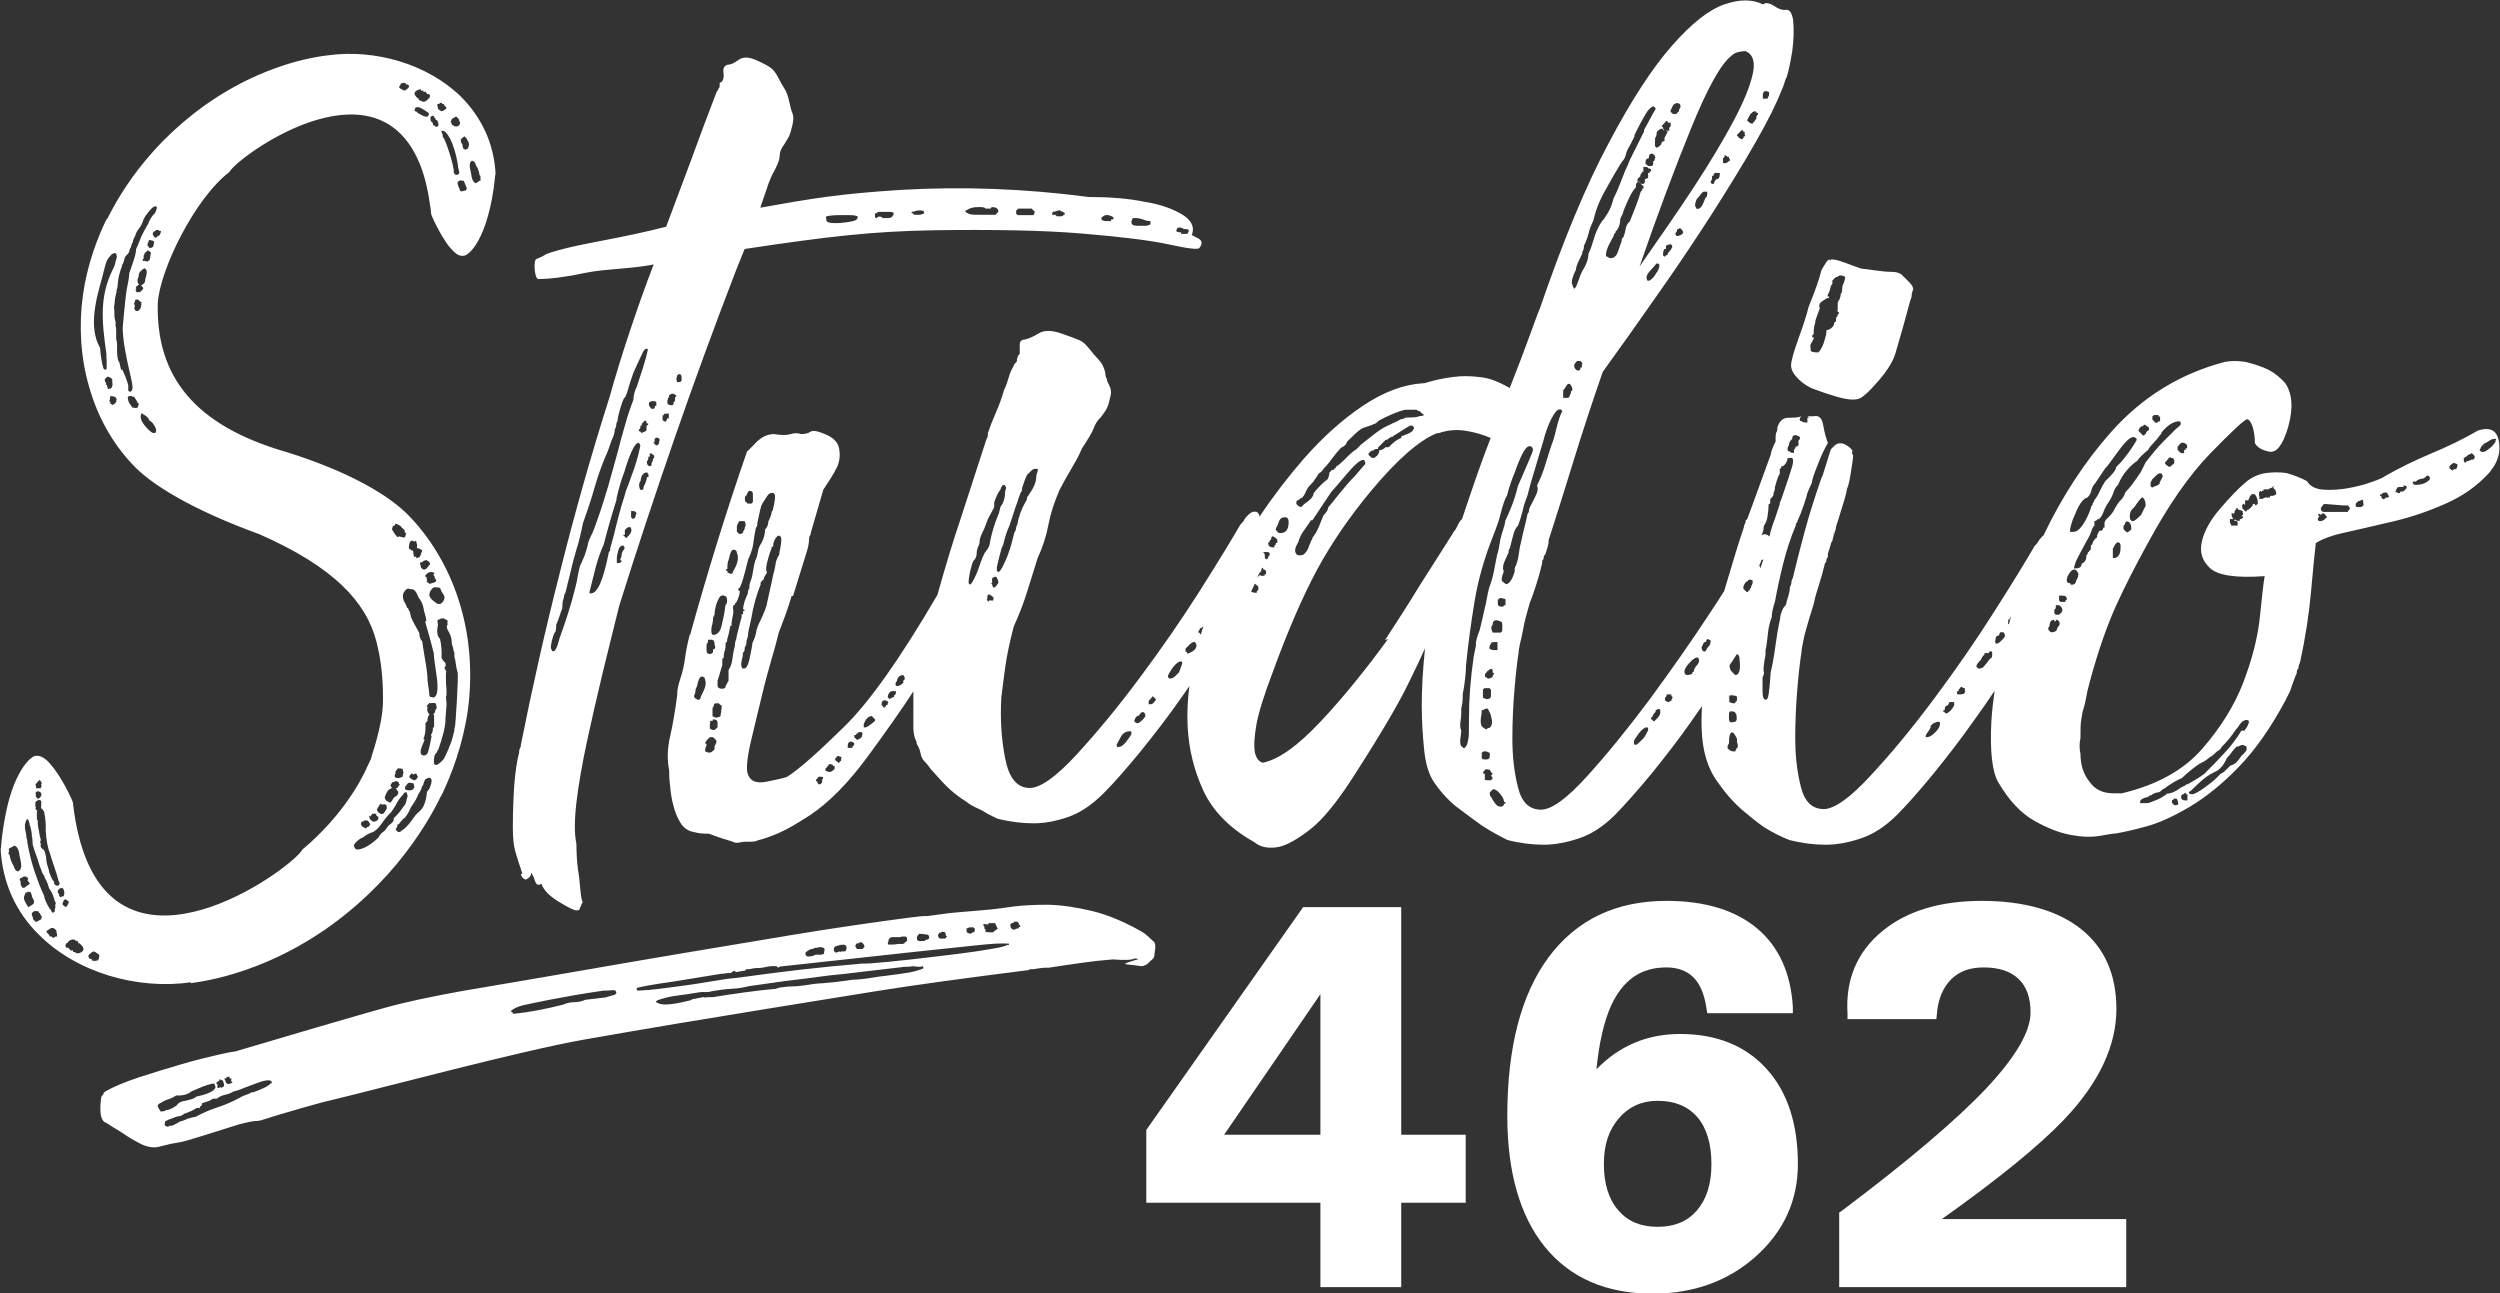 <?xml version="1.0" encoding="UTF-8"?><svg id="Livello_2" xmlns="http://www.w3.org/2000/svg" viewBox="0 0 84.14 43.52"><rect x="0" y="0" width="84.14" height="43.52" fill="#333333" stroke="none"/><defs><style>.cls-1{fill:#fff;}</style></defs><g id="footer"><path class="cls-1" d="m17.53,29.42s.02.07.05.11c.07.07.12.09.16.05.07-.04.12-.09.13-.16.02-.07.03-.07.03,0,.04.03.07.11.11.24.04.12.11.15.21.08.07.21.27.42.59.61.32.2.52.29.59.29s.11-.02.11-.05.02-.07.05-.11c0-.04.02-.07.05-.11-.03-.07-.06-.22-.08-.45-.02-.23-.04-.45-.08-.67-.03-.25-.05-.53-.05-.85-.07-.32-.07-.78,0-1.39.07-.6.19-1.28.35-2.03.16-.75.34-1.52.53-2.32.2-.8.38-1.56.56-2.27.6-1.92,1.23-3.81,1.87-5.66.64-1.85,1.32-3.7,2.03-5.55l.32-.8c2.85-.43,4.28-.59,6.32-.63,2.05-.03,3.73,0,5.04.11,1.32.11,2.3.23,2.94.37.64.14.98.18,1.01.11.11-.14.09-.25-.05-.32l-.21-.11c.11-.28-.02-.52-.37-.72-.36-.2-.77-.33-1.23-.4-.53-.11-1.16-.16-1.87-.16-2.13-.28-4.23-.36-6.3-.24-2.06.13-2.97.28-4.75.6.07-.21.13-.4.19-.56.05-.16.11-.33.19-.51.18-.32.27-.54.27-.67s.05-.26.16-.4c.07-.11.12-.2.16-.27.03-.07.07-.2.11-.37.04-.18.04-.31,0-.4-.04-.09-.07-.22-.11-.4-.04-.18-.09-.32-.16-.43-.07-.11-.14-.23-.21-.37-.07-.14-.15-.25-.24-.32-.09-.07-.26-.16-.51-.27-.25-.11-.44-.11-.59,0-.14.11-.27.16-.37.16-.11.04-.15.12-.13.27.02.14,0,.25-.08.32-.04,0-.05.02-.05.05v.11s-.05.06-.05.08-.02.04-.05.08c-.29.75-.57,1.5-.85,2.27-.29.77-.57,1.52-.85,2.27-1.5.39-2.84.56-3.69.81-.5.14-.3.13-.66.27-.14,0-.08.75.07.68.35,0,.88-.06,1.58-.21.69-.14,1.57-.13,2.28-.28-.29.75-.55,1.49-.8,2.24-.25.75-.48,1.49-.69,2.24-.61,1.92-1.16,3.86-1.65,5.82-.5,1.96-.94,3.91-1.33,5.87,0,.04,0,.07-.03.11-.02.04-.03.09-.03.16-.07.25-.12.6-.16,1.04-.03.44-.05.93-.05,1.47,0,.36.03.62.08.8.05.18.13.43.24.75ZM39.63,7.66h.11s.07.02.11.05h.05c.07,0,.11.02.11.05s-.02.07-.05.11h-.21v-.05c-.11,0-.16-.02-.16-.05s.02-.07.05-.11Zm-1.55-.21s.02-.07.05-.11h.11c.07,0,.15.02.24.05.09.04.17.05.24.05v.11s-.09.05-.16.05h-.27c-.14,0-.21-.04-.21-.11v-.05Zm-1.01-.11s.02-.05.05-.05c.07-.07.18-.07.32,0l.05.05-.05.05h-.05v.05h-.16c-.07,0-.12-.02-.16-.05v-.05Zm-1.6-.21l.16-.05h.05s.06.05.08.05c.02,0,.04.02.08.05,0,.04-.02.05-.05.05,0,.04-.04.05-.11.05h-.11l-.05-.05h-.11c0-.07.02-.11.05-.11Zm-1.28-.05s.05,0,.05-.03c0-.02.02-.03.05-.03h.43l.11.11s-.02.07-.05.11h-.53l-.05-.05v-.11Zm-1.65,0c.07-.07.2-.11.37-.11h.11c.07,0,.12.02.16.05h.16s.02-.05.05-.05c.14,0,.21.05.21.16l-.05.05-.05.05h-.37c-.29,0-.45,0-.51-.03-.05-.02-.1-.04-.13-.08,0-.04.02-.05.05-.05Zm-1.81.05s.11-.05.21-.05.16.02.16.05v.05s-.09.05-.16.05h-.16s-.05-.02-.05-.05c-.04,0-.05,0-.05-.03,0-.02.02-.03.05-.03Zm-1.28.05h.05l.05-.05h.37c.11,0,.16.02.16.05s-.02.07-.05.11c-.04.04-.09.05-.16.05h-.16c-.07-.07-.14-.07-.21,0-.04,0-.05-.02-.05-.05v-.11Zm-1.65.16v-.05c.07-.03.23-.05.48-.05h.32c.14,0,.23.02.27.05,0,.04-.02.07-.05.11-.07.04-.18.06-.32.08-.14.02-.27.03-.37.03-.21,0-.32-.03-.32-.11v-.05Zm-7.26,11.14s0,.06-.03.08c-.02.02-.03.05-.03.08-.18.89-.37,1.33-.59,1.33h-.05v-.05c.07-.28.14-.56.21-.83s.16-.52.27-.77c.11-.43.25-.93.43-1.5v-.05c.07-.32.16-.62.27-.91.07-.25.15-.47.24-.67.09-.2.17-.29.24-.29.03.04.05.07.05.11-.07.36-.18.71-.32,1.07-.07.21-.13.36-.16.43-.04.14-.09.32-.16.53-.07.25-.13.49-.19.72-.05.23-.12.47-.19.72Zm1.28-4.22s0,.05-.03.05-.03.02-.03.05v.11s-.02.05-.05.05l-.11.05s-.05-.02-.05-.05c-.07,0-.07-.04,0-.11v-.05s.02-.05.05-.05v-.05l.11-.11s.05.02.05.05v.05h.05Zm-.85,4.27c-.04.07-.05.13-.05.16s-.02.09-.05.16c.03,0,.05.02.05.05-.04.04-.07.05-.11.05h-.05v-.16c0-.07.02-.16.05-.27.03-.11.09-.16.16-.16l.05.05c0,.07-.02.11-.05.11Zm.16-.48s-.02.05-.05.05-.05-.02-.05-.05c-.04,0-.05-.02-.05-.05h.05v-.16l.05-.05s.03-.05.11-.05c.04,0,.05.02.05.05.03.07,0,.16-.11.27Zm.27-.75c0,.11-.04.16-.11.16l-.05-.05v-.21h.05c.07,0,.11.02.11.05.04.04.04.05,0,.05Zm.37-1.23c0,.07-.04.18-.11.32v.05s-.02.05-.05.05h-.05s-.05-.05-.05-.16c0-.03,0-.07.03-.11.02-.03.03-.07.03-.11.03-.14.11-.21.21-.21.03.04.05.07.05.11s-.02.05-.05.05Zm.21-.59l-.05.11v.05s-.02.05-.05.05c-.07,0-.11-.05-.11-.16.03-.03.05-.07.05-.11v-.05h.05v-.11h.05s.05.02.05.05c.03,0,.05.02.05.05s-.02.07-.05.11Zm.8-2.78c0-.07.03-.11.11-.11.04.04.05.07.05.11v.11l-.05.05h-.11v-.05s-.04-.07,0-.11Zm-.27.69c0-.07.02-.11.05-.11.04-.04.09-.04.16,0l.05.05-.05.05v.11l-.05.05v.05s-.02.05-.05.05c-.11,0-.16-.03-.16-.11s.02-.12.05-.16Zm-.21.64v-.05s.05,0,.05-.03c0-.02.02-.03.05-.03h.11v.16h-.05s-.02.07-.05.11c-.04,0-.07-.02-.11-.05v-.11Zm-.11.75s.03.05,0,.05c0,.11-.04.16-.11.16l-.05-.05-.05-.05h.05v-.11l.05-.05c.07,0,.11.02.11.05Zm-.21-1.28c.07,0,.11.02.11.05v.11h-.05v.05s-.02.05-.05.05h-.05s-.05-.02-.05-.05c-.04-.03-.05-.07-.05-.11v-.05s.07-.05.11-.05h.05Zm-3.42,8.11c.04-.14.07-.25.11-.32.04-.03.05-.12.05-.27.04-.07.09-.21.16-.43.04-.07.05-.15.05-.24s.02-.17.05-.24c0-.07.02-.12.05-.16.07-.28.13-.54.19-.77.05-.23.12-.47.19-.72.07-.21.14-.5.21-.85.14-.39.28-.8.4-1.23.12-.43.28-.84.45-1.23l.11-.32c.07-.14.11-.27.11-.37.04-.07.05-.12.05-.16s.02-.09.05-.16c0-.07.03-.2.08-.37.05-.18.1-.3.13-.37.03,0,.08-.09.13-.27.05-.18.11-.37.19-.59.18-.39.28-.62.32-.69.04-.07.07-.11.11-.11h.05v.05c-.04.18-.09.37-.16.59-.07.21-.14.43-.21.64-.07.14-.11.29-.11.43-.11.29-.21.58-.29.88-.09.3-.17.6-.24.88-.11.39-.21.77-.32,1.15-.11.37-.23.76-.37,1.15-.07.21-.14.39-.21.53-.07.14-.11.25-.11.32-.04.14-.08.28-.13.4-.05.12-.1.22-.13.29-.04.14-.06.27-.08.37-.02.11-.04.23-.08.37-.07.29-.15.57-.24.85-.09.29-.19.57-.29.85-.07.29-.14.43-.21.43-.04,0-.05-.02-.05-.05-.04-.03-.04-.12,0-.27ZM55.19,6.14s-.05-.03-.08-.03h.05s.03.02.05.03c0,0-.01,0-.02,0Zm5.34,6.62c.16.16.35.28.56.35.18.07.42.15.72.24.3.09.54.12.72.08.14-.03.37-.24.69-.61.32-.37.52-.7.59-.99.03-.11.11-.38.24-.83.12-.44.2-.74.24-.88.03-.07.05-.13.05-.19s.02-.11.05-.19c0-.07-.04-.15-.13-.24-.09-.09-.17-.17-.24-.24-.07-.07-.19-.11-.35-.11s-.35-.02-.56-.05c-.21-.03-.35-.05-.4-.05s-.17-.04-.35-.11c-.18-.07-.33-.12-.45-.16-.12-.04-.22-.05-.29-.05v.05c-.04-.07-.09-.05-.16.05-.07.11-.12.2-.16.27-.07.29-.21.69-.43,1.23-.07.29-.19.65-.35,1.09-.16.45-.24.74-.24.88s.08.29.24.45Zm.4-1.04v-.11l.11-.21v-.05h-.05v-.05s.02-.05.05-.05v-.05c0-.14.02-.25.05-.32,0-.07.02-.14.05-.21.07-.21.11-.3.11-.27-.04-.11-.02-.19.05-.24.07-.05.14-.1.21-.13h.05v-.05h-.05v-.05s.06-.1.08-.19c.02-.09.04-.15.08-.19v-.11l.11-.11s.06,0,.08-.03c.02-.02.04-.03.08-.03.07,0,.12.02.16.05,0,.07-.02.14-.05.21-.04.07-.05.14-.05.21s-.02.12-.05.16c0,.07-.02.13-.05.19-.04.05-.05.1-.05.13v.21s-.04.05,0,.05l.05.05s-.02.05-.05.05c0,.04,0,.06-.03.08-.02.02-.03.05-.03.08v.05s0,.05-.03.05c-.02,0-.03.02-.03.05s-.02.07-.05.11c-.07.07-.14.11-.21.11v.05c0,.07-.03.19-.08.35-.05.16-.12.28-.19.35h-.05c-.11,0-.18-.02-.21-.05v-.11Zm14.3,5.76s0,0,0,.01c-.01,0-.02-.01-.04-.01h.05Zm8.17-2.99c-.5.29-1.02.54-1.57.77-.55.23-1.08.49-1.57.77-.04.04-.18.1-.43.19-.25.09-.52.16-.8.21-.29.05-.56.07-.83.05-.27-.02-.45-.11-.56-.29-.21-.11-.44-.2-.69-.27-.21-.03-.44-.03-.69,0-.25.04-.48.14-.69.32-.25.21-.53.51-.85.88-.32.37-.53.74-.61,1.09-.09.36,0,.66.27.91.27.25.88.34,1.84.27-.04.21-.09.67-.16,1.36-.07.69-.26,1.43-.56,2.22-.3.78-.77,1.53-1.39,2.24-.62.71-1.52,1.21-2.7,1.49h-.27c-.36,0-.62-.12-.8-.37-.21-.25-.32-.57-.32-.96-.04-.18-.04-.36,0-.53,0-.28,0-.5.03-.64.02-.14.04-.27.08-.37.03-.11.06-.22.08-.35.02-.12.06-.31.13-.56.28-1.03.58-1.88.88-2.54.3-.66.65-1.34,1.04-2.05.71-1.32,1.42-2.34,2.13-3.07.71-.73,1.12-1.11,1.23-1.15.07,0,.13.08.19.24.05.16.08.35.08.56.07.14.23.24.48.29.25.05.46-.22.64-.83.18-.64.14-1.14-.11-1.49l-.11-.11c-.18-.18-.38-.31-.61-.4-.23-.09-.44-.15-.61-.19-.25-.04-.48-.04-.69,0-1.49.39-2.77,1.17-3.82,2.35-.9,1.01-1.66,2.18-2.29,3.5-.01,0-.02.01-.03.02-.07.07-.12.13-.13.16-.02.04-.05.07-.08.11l-.05.05c-.29.5-.74,1.24-1.36,2.21-.62.98-1.3,1.96-2.03,2.94-.73.98-1.44,1.84-2.14,2.59-.69.75-1.22,1.12-1.57,1.12-.39,0-.65-.25-.77-.75-.13-.5-.19-1.05-.19-1.65s.03-1.19.08-1.76c.05-.57.1-.94.13-1.12,0-.07.02-.18.05-.32.03-.21.16-.66.37-1.33.03-.18.09-.37.16-.59.07-.21.14-.46.21-.75.03-.03.05-.07.05-.11s.02-.07.05-.11v-.11c.07-.21.11-.34.11-.37.03-.03.05-.07.05-.11.03-.21.05-.3.05-.27s-.02.12-.05.27l.11-.37v-.05c.04-.11.11-.33.21-.67.11-.34.16-.54.16-.61.03-.04.08-.21.13-.53.05-.32.08-.52.08-.59-.04-.07-.05-.11-.03-.13.02-.02,0-.06-.08-.13-.04-.04-.09-.07-.16-.11-.14-.07-.27-.05-.37.05l-.11.11c-.04.11-.07.22-.11.35-.04.12-.09.29-.16.51l-.05.11c-.21.61-.4,1.2-.56,1.79-.16.59-.29,1.11-.4,1.57-.04.07-.05.12-.05.16s-.02.09-.05.16c0,.11-.04.27-.11.48,0,.07-.04.14-.11.21-.07.14-.11.27-.11.37-.07.32-.12.63-.16.93-.04.3-.09.6-.16.88v.05c-.03.43-.06.68-.08.75-.02.07-.04.11-.08.11-.07,0-.11-.09-.11-.27v-.48s.05-.09.05-.16c-.03-.07-.02-.27.05-.59v-.16c.04-.18.06-.36.08-.56.02-.2.06-.38.13-.56,0-.14.04-.32.11-.53.07-.39.16-.81.27-1.25.11-.44.25-.88.43-1.31,0-.04,0-.06.03-.08.02-.02.03-.04.03-.08.07-.14.14-.32.21-.53.07-.21.11-.34.11-.37.04-.11.09-.23.16-.37,0-.07.06-.27.19-.59.12-.32.24-.57.35-.75-.07-.18-.12-.38-.16-.61-.04-.23-.14-.33-.32-.29h-.21s.05.02.05.05h-.05v.16h-.05c-.07,0-.12-.02-.16-.05-.04,0-.05-.02-.05-.05s.02-.07.05-.11c-.07.04-.21.05-.43.05-.18,0-.3.11-.37.32,0,.07,0,.12-.03.16-.02.04-.03.09-.03.16v.16c-.04.07-.07.15-.11.24-.03.09-.05.15-.05.19l-.64,1.76-.16.43s-.05.02-.05.05,0,.07-.03.11c-.02.04-.03.07-.03.11-.18.53-.38,1.19-.61,1.97-.02.06-.03.11-.05.17-.14.22-.29.46-.46.71-.64.98-1.33,1.96-2.05,2.94-.73.98-1.43,1.84-2.11,2.59-.68.75-1.19,1.12-1.55,1.12-.39,0-.65-.25-.77-.75-.13-.5-.19-1.05-.19-1.65s.03-1.19.08-1.76c.05-.57.1-.94.13-1.12,0-.07.02-.18.05-.32.04-.14.07-.31.11-.51.03-.2.11-.47.21-.83.07-.18.14-.37.21-.59.07-.21.14-.46.21-.75,0-.07,0-.11.03-.13.02-.02.03-.06.03-.13l.05-.05c.07-.21.11-.36.11-.43v-.05c.25-.78.53-1.66.83-2.64.3-.98.63-1.98.99-3.02.64-.89,1.29-1.8,1.95-2.75.66-.94,1.25-1.83,1.79-2.67.53-.84,1.01-1.61,1.41-2.32.41-.71.7-1.3.88-1.76.03-.07.06-.14.08-.21.02-.07.04-.14.08-.21.07-.21.13-.51.19-.88.05-.37.06-.72.03-1.04-.04-.25-.12-.36-.24-.35-.12.02-.26-.03-.4-.13-.18-.11-.3-.12-.37-.05-.36-.18-.79-.18-1.31,0s-1.1.64-1.76,1.39c-.66.75-1.37,1.84-2.13,3.28-.77,1.44-1.54,3.3-2.32,5.58-.04.07-.14.36-.32.85-.18.5-.41,1.1-.69,1.81-.36-.21-.69-.34-1.01-.37-.32-.04-.62-.04-.91,0-.32.04-.64.11-.96.21h-.05c-.64.04-1.31.29-2,.75-.69.46-1.36,1.06-2,1.79-.53.61-1.03,1.26-1.49,1.95-.01-.11-.07-.17-.17-.17-.07,0-.14.04-.21.11-.07.07-.12.12-.13.16-.02.04-.04.07-.08.11l-.05.05c-.29.5-.74,1.24-1.36,2.22-.62.98-1.3,1.96-2.03,2.94-.73.98-1.44,1.84-2.13,2.59-.69.75-1.22,1.12-1.57,1.12-.43,0-.7-.33-.83-.99-.13-.66-.17-1.34-.13-2.05.03-.28.08-.62.13-1.01.05-.39.15-.85.29-1.39.18-.39.33-.78.45-1.17.12-.39.24-.76.35-1.12.18-.39.3-.77.37-1.15.07-.37.2-.76.37-1.15.11-.21.24-.45.4-.72s.28-.49.35-.67c.21-.32.35-.55.4-.69.05-.14.13-.27.24-.37.11-.14.18-.25.21-.32.04-.07.07-.2.11-.37.03-.11.03-.2,0-.29-.04-.09-.07-.17-.11-.24,0-.03,0-.07-.03-.11-.02-.04-.03-.09-.03-.16-.04-.18-.11-.32-.21-.43-.11-.11-.21-.23-.32-.37-.11-.14-.21-.24-.32-.29-.11-.05-.32-.13-.64-.24-.32-.11-.57-.11-.75,0-.18.11-.34.18-.48.21-.11,0-.16.06-.16.19v.29l-.05.05s-.05.11-.05.21c-.07.07-.11.12-.11.16-.07.11-.12.23-.16.37-.04.14-.09.29-.16.43-.07.25-.16.5-.27.75-.11.25-.2.48-.27.69,0,.11-.02.18-.05.21-.29.89-.57,1.76-.85,2.62-.29.85-.55,1.73-.8,2.62-1.25,2.14-2.3,3.63-3.18,4.48-.87.85-1.5,1.41-1.89,1.65-.11.04-.34.09-.69.16-.36.07-.57-.03-.64-.32-.03-.18,0-.53.13-1.07.12-.53.28-1.16.45-1.87.03-.14.11-.4.21-.77.11-.37.2-.7.27-.99.07-.18.15-.39.24-.64.09-.25.15-.44.19-.59h.05l.43-1.39c.07-.21.11-.39.11-.53,0-.03,0-.07.03-.11.02-.03.03-.07.03-.11.07-.25.14-.49.21-.72.07-.23.14-.47.21-.72.07-.11.15-.23.24-.37.09-.14.17-.28.24-.43.07-.18.09-.37.05-.59-.04-.21-.2-.37-.48-.48-.25-.11-.41-.13-.48-.08-.07.05-.18.08-.32.08-.11-.04-.22-.04-.35,0-.13.04-.31.04-.56,0-.21,0-.41.09-.59.27-.18.18-.28.29-.32.32-.68,1.96-1.32,4.02-1.92,6.19v-.05c-.07.25-.12.51-.16.77-.03.27-.09.51-.16.72-.04.11-.06.21-.08.29-.02.09-.03.19-.03.29-.07.53-.15,1-.24,1.39-.09.39-.1.77-.03,1.12,0,.11,0,.28.03.51.02.23.05.45.11.67.05.21.13.41.24.59.11.18.27.29.48.32.14.04.3.05.48.05.18.07.33.12.45.16.13.04.24.07.35.11.07.04.14.04.21.03.07-.02.14-.03.21-.03h.16c.14,0,.23-.02.27-.05.18-.04.41-.12.69-.24.28-.12.64-.33,1.07-.61.64-.43,1.28-1.08,1.92-1.95.64-.87,1.16-1.61,1.55-2.21v1.23c0,.18.04.34.11.48v.05c.07.11.11.21.13.32.02.11.06.2.13.27.07.07.12.13.16.19.03.05.09.12.16.19.18.21.36.4.53.56.18.16.35.29.53.4.14.11.28.19.4.24.12.05.24.12.35.19l.32.16c.43.11.84.16,1.23.16.36,0,.74-.07,1.15-.21.41-.14.81-.41,1.2-.8.36-.36.76-.82,1.23-1.39.46-.57.92-1.16,1.36-1.79.1-.14.2-.28.3-.43-.06.45-.08.9-.06,1.36.04.75.21,1.47.53,2.16s.89,1.27,1.71,1.73c.21.18.5.23.85.16.28-.07.63-.27,1.04-.59.41-.32.88-.89,1.41-1.71.96-1.49,1.6-2.58,1.92-3.26.21-.43.39-.8.53-1.12-.07.68-.11,1.32-.11,1.92,0,.5.03,1,.08,1.49.05.5.17.87.35,1.12.25.36.52.64.8.85.28.21.55.41.8.59.28.18.57.34.85.48.43.11.84.16,1.23.16.35,0,.75-.07,1.17-.21.43-.14.84-.41,1.23-.8.35-.36.76-.82,1.23-1.39.46-.57.92-1.16,1.36-1.79.11-.16.22-.32.33-.47-.01.25-.02.5-.01.74.02.77.21,1.38.56,1.84.25.36.51.65.77.88.27.23.53.44.77.61.29.18.57.32.85.43.43.11.84.16,1.23.16.36,0,.75-.07,1.17-.21.43-.14.84-.41,1.23-.8.36-.36.76-.82,1.23-1.39.46-.57.92-1.16,1.36-1.79.24-.33.47-.66.69-.99-.05.36-.09.71-.11,1.04-.05,1.01.03,1.7.24,2.05.36.61.76,1.03,1.2,1.28.44.25.85.41,1.23.48.37.07.7.08.99.03.28-.05.46-.08.53-.08.25-.04.6-.12,1.04-.24.44-.12.93-.35,1.47-.67.53-.32,1.08-.76,1.63-1.33.55-.57,1.08-1.32,1.57-2.24l.16-.32c.03-.11.07-.21.11-.32.04-.11.07-.2.11-.27,0-.07,0-.11.03-.13.02-.02.03-.04.03-.08s.02-.09.05-.16c.18-.82.3-1.61.37-2.38.07-.76.12-1.31.16-1.63.21-.14.56-.27,1.04-.37.48-.11,1.01-.23,1.6-.37.59-.14,1.17-.34,1.73-.59.57-.25,1.05-.59,1.44-1.01.03-.03.09-.11.16-.21.14-.21.21-.43.21-.64,0-.57-.25-.76-.75-.59Zm-58.33,2.35v-.05c0-.07.02-.11.05-.11.04-.11.07-.16.11-.16.07,0,.11.04.11.11v.27l-.05.05h-.05c-.07,0-.11,0-.11-.03s-.02-.03-.05-.03v-.05Zm-.27.91v-.05l.05-.11s.02-.05.05-.05h.16c.04.07.04.12.03.16-.02.04-.03.07-.03.11-.03.04-.05.07-.05.11-.04.04-.07.05-.11.05s-.05,0-.05-.03-.02-.03-.05-.03v-.16Zm-.32,1.39v-.05c0-.11.02-.2.05-.27.04-.21.09-.32.16-.32s.11.04.11.11c.07.14.04.34-.11.59l-.05.11h-.05s-.07-.02-.11-.05v-.05s-.05,0-.05-.03c0-.02.02-.03.05-.03Zm-.51,1.89c.02-.09.03-.17.03-.24l.05-.11c0-.11.02-.21.05-.32.07-.21.14-.32.21-.32.11,0,.16.05.16.16v.05s0,.06-.03.08c-.02.02-.03.05-.03.08-.03.25-.08.47-.13.67-.05.2-.15.29-.29.29-.03-.03-.05-.07-.05-.11,0-.07,0-.15.03-.24Zm-.19.77v-.11s.05-.07.05-.11v-.05h.11c.07,0,.11.05.11.16.04.11.02.16-.05.16v.05c0,.07-.03.11-.11.11s-.11-.04-.11-.11v-.11Zm-.21,1.71l-.05.05s-.07-.02-.11-.05l-.05-.05v-.05c.04-.07.05-.14.05-.21l.05-.11c.04-.21.09-.32.16-.32s.11.04.11.11c.04.11.02.23-.05.37-.07.14-.11.23-.11.27Zm.53,1.49s-.02.07-.05.11v.11c-.07.07-.12.11-.16.11-.07,0-.12-.02-.16-.05,0-.07.02-.14.05-.21,0-.03-.02-.05-.05-.05,0-.03.05-.11.16-.21h.11l.11.11v.11Zm.05-.53s-.02.05-.05.05l-.05.05h-.05s-.07-.02-.11-.05v-.16s.04-.05,0-.05c0-.03.02-.05.05-.05h.05v-.05c.11,0,.16.04.16.11v.16Zm.13-.53s-.03.09-.03.16c-.04.04-.09.05-.16.05-.03,0-.07-.02-.11-.05v-.27s.05-.07.05-.11.04-.05.11-.05h.05l.05.05s.05.02.05.05c0,.07,0,.12-.03.16Zm.67-3.15l-.16.64s0,.08-.03.13c-.02.05-.03.12-.03.19-.04.14-.06.28-.08.43-.02.14-.06.27-.13.37v.37s-.05.06-.05.08c0,.02-.02.05-.05.08v.05s-.03.05-.11.05c-.11,0-.16-.04-.16-.11v-.16s.05-.14.16-.53v-.21s.05-.02.05-.05v-.05s0-.09.03-.16c.02-.07.03-.12.03-.16v-.11l.05-.05s0-.09.03-.16c.02-.07.05-.2.08-.37h.05s-.03-.07,0-.11v-.05l.05-.27v-.11s-.03-.07,0-.11c0-.03,0-.05.03-.05s.03-.02.03-.05l.05-.05c.07-.14.11-.27.11-.37-.03,0-.05-.02-.05-.05s0-.05.03-.05.03-.02.03-.05c.04-.03.13-.34.27-.91l.05-.11c.07-.18.12-.34.13-.48.02-.14.04-.3.08-.48.04-.03.05-.09.05-.16.07-.35.12-.57.16-.64.11-.18.18-.28.21-.32.04-.03.07-.05.11-.05h.05s.05.02.05.05c.03.04.02.2-.05.48,0,.04-.02.07-.05.11,0,.07-.04.18-.11.32,0,.11-.04.2-.11.27,0,.14-.04.29-.11.43-.07.11-.12.21-.13.32-.02.11-.04.2-.08.27-.04.11-.06.22-.08.35-.02.13-.04.24-.08.35-.04.07-.05.16-.05.27-.04.04-.05.09-.05.16-.03.07-.07.16-.11.27-.03.11-.05.2-.05.27.04,0,.05.02.05.05h-.05v.11h-.05v.16Zm.05,1.71c-.07-.04-.07-.18,0-.43v-.05s0-.06.03-.08c.02-.02.03-.04.03-.08s0-.07.03-.11c.02-.04.03-.07.03-.11,0-.07.02-.14.05-.21,0-.11.04-.3.11-.59.07-.43.18-.82.32-1.17v-.05s0-.05.03-.05c.02,0,.03-.02.03-.05.04,0,.05-.02.05-.05s.02-.07.05-.11c.03-.04.05-.07.05-.11-.04-.07-.03-.2.03-.4.05-.2.1-.33.13-.4v-.05h.05c0-.14.05-.27.16-.37h.05s.05.02.05.05c.03.04.02.21-.05.53v.05c-.07.11-.12.22-.13.35-.02.12-.05.24-.08.35-.04.18-.07.35-.11.51-.04.16-.07.33-.11.51-.04.11-.07.21-.11.29-.04.09-.07.17-.11.24-.07.14-.12.27-.13.37-.02.11-.06.23-.13.37v.05c-.07.39-.12.62-.16.69-.03.07-.07.11-.11.11h-.05Zm2.67,3.74v.05c0,.07-.04.11-.11.11l-.05-.05v-.05c-.07,0-.07-.03,0-.11l.05-.05h.05c.11,0,.12.04.05.11Zm.43-.37c-.07.07-.13.11-.16.11-.07,0-.12-.02-.16-.05v-.05s.02-.05.05-.05c0-.03.02-.05.05-.05v-.05s.07-.03.11,0c.03,0,.05.02.05.05h.05v.11Zm.21-.37v.11s-.05,0-.05.03-.02.03-.05.03l-.05-.05s-.05-.02-.05-.05v-.05s.05-.02.05-.05c.03-.04.07-.04.11,0h.05v.05Zm.43-.43s-.02.05-.05.05v.05h-.16v-.05c0-.11.04-.16.11-.16.03,0,.07.02.11.05v.05Zm.27-.32v.05s-.05.02-.05.05l-.11.05s-.05-.02-.05-.05c-.04,0-.05-.03-.05-.11h.05s.02-.05.05-.05l.05-.05h.11s.04.07,0,.11Zm.43-.48s-.09.08-.16.13c-.07.05-.12.08-.16.08h-.05v-.11c.07-.18.16-.27.27-.27l.11.11v.05Zm.43-.59v.05h-.05v.05h-.05v.05s-.05-.02-.05-.05l-.05-.05c0-.11.03-.16.11-.16.04,0,.07.02.11.05v.05Zm.27-.32l-.05.05v.05s-.06,0-.08.03c-.02.02-.05.03-.08.03l-.05-.05v-.05c.03-.11.09-.16.16-.16h.11v.11Zm.29-.48s-.03.02-.03.05v.05c-.07.07-.14.11-.21.11-.04,0-.05-.02-.05-.05,0-.07.02-.11.05-.11v-.05c.04-.11.11-.16.21-.16.03.04.05.07.05.11s0,.05-.03.05Zm2.59-4s-.04.14-.11.32c-.07.18-.14.32-.21.43l-.05.05-.05-.05v-.05c0-.07.02-.19.05-.35.04-.16.07-.27.11-.35.07-.07.11-.15.11-.24s.02-.17.05-.24c.04-.07.05-.13.05-.19s.02-.11.05-.19c.03-.07.07-.15.11-.24.04-.09.07-.19.11-.29.03-.07.07-.14.11-.21.04-.07.07-.14.11-.21v-.16c.07-.21.14-.35.21-.43.03-.11.07-.16.11-.16s.05.02.05.05c.04,0,.04.05,0,.16,0,.21-.05.39-.16.53l-.05.21c-.14.32-.25.68-.32,1.07,0,.04-.05.13-.16.27-.07.14-.11.23-.11.27Zm.37,1.33h-.11v.05l-.05-.05s-.04-.05,0-.05v-.11l.05-.05s.09.04.16.11c0,.07-.02.11-.05.11Zm.05-.43s-.05-.07-.05-.11c-.04-.03-.04-.05,0-.05v-.16s.07-.05.11-.05.05.02.05.05c.04.04.05.09.05.16-.07.11-.12.16-.16.16Zm.16-.53s-.05-.02-.05-.05v-.11s.05-.25.16-.64l.05-.11c.07-.28.14-.5.21-.64l.16-.48c.03-.11.07-.21.11-.32.03-.11.07-.21.11-.32.04-.03.05-.09.05-.16.07-.21.12-.35.16-.43.04-.04.08-.08.13-.13.05-.05.1-.08.13-.08h.11c0,.07-.02.14-.05.21,0,.14-.03.27-.08.37-.05.11-.12.21-.19.32-.04.04-.05.07-.05.11s-.02.07-.05.11c-.14.25-.23.5-.27.75-.04.07-.05.13-.05.16s-.02.07-.05.11c-.07.29-.13.51-.19.67-.05.16-.12.31-.19.45-.07.14-.12.21-.16.21Zm19.64-6.99v.11h-.05v.05s-.02.05-.05.05h-.05c-.07-.03-.11-.09-.11-.16,0-.03.02-.07.05-.11l.05-.05h.11c.07.07.09.11.05.11Zm1.6-4.8c-.07.07-.12.16-.13.27-.02.11-.05.2-.08.27-.04,0-.05.04-.05.11-.04.11-.08.23-.13.37-.05.14-.13.21-.24.21-.04,0-.07-.02-.11-.05-.04,0-.05-.02-.05-.05,0-.11.04-.23.11-.37l.11-.21s.05-.07.05-.11.02-.05.05-.05v-.05c.11-.11.16-.25.16-.43.07-.14.11-.23.11-.27.07-.18.14-.34.21-.48.07-.14.14-.25.21-.32v-.11l.05-.05v-.05c0-.07.02-.11.05-.11l.05-.05v-.05s.02-.05.05-.05v-.05h.05v-.16h.11s.05.02.05.05h.05s.05.02.05.05v.05h-.05v.05h-.05v.16s-.07.05-.11.05v.11l-.05.05h-.05s-.04-.01-.06-.02c.08.06.12.1.12.13,0,.04-.02.05-.05.05v.05l-.05.05c-.04.14-.09.3-.16.48-.07.18-.14.36-.21.53Zm.85-2.13v.05s-.02.05-.05.05v.11l-.05.05h-.05c-.07,0-.11-.02-.11-.05-.04,0-.05-.02-.05-.05,0-.11.03-.16.11-.16,0-.11.04-.16.11-.16.03,0,.05,0,.05.03,0,.02.02.03.05.03v.05s.04.02,0,.05Zm.08,3.82c-.05.09-.1.15-.13.19-.07.07-.12.11-.16.11s-.05-.02-.05-.05c-.04-.07,0-.17.11-.29.11-.12.18-.2.21-.24h.05s.05.02.05.05c0,.07-.03.15-.08.24Zm.51-.83s-.04.09-.11.16c-.04.04-.05.07-.05.11h-.05s-.02.05-.05.05l-.05-.05c0-.11.02-.18.05-.21h.05v-.11s.09-.05.16-.05l.05.05v.05Zm.32-.43l-.11.05h-.05c-.07-.03-.07-.09,0-.16v-.05s.07-.05.11-.05l.05.05s.05.04.05.11l-.05.05Zm.85-1.33v.05l-.05.05c-.07.18-.12.29-.16.32-.04.04-.07.05-.11.05s-.05-.02-.05-.05c-.04-.03-.04-.11,0-.21,0-.03.03-.09.11-.16.07-.11.12-.16.16-.16h.11v.11Zm.43-.69c0,.11-.04.16-.11.16l-.05.05s-.02.07-.05.11h-.05l-.05-.05s.02-.07.05-.11v-.11h.05v-.05l.05-.05h.16v.05Zm.35-.48s-.04.05-.08.05c0,.04-.04.05-.11.05h-.05v-.16l.05-.05v-.05h.05l.05.05h.05v.05s.04.02.03.05Zm.51-.85s0,.05-.03.05-.03.02-.03.05l-.05.05-.11-.05s0-.05-.03-.05-.03-.02-.03-.05l.05-.05.11-.11s.05,0,.05.03.02.03.05.03v.11Zm.59-1.33c0-.14.07-.18.21-.11v.11s-.05.07-.05.11h-.16v-.11Zm-.21.59h.05s0,.06-.03.08c-.02.02-.03.04-.03.08v.05s-.05.02-.05.05-.02.05-.05.05c0,.04-.02.05-.05.05s-.09-.03-.16-.11l.11-.21c.11-.11.18-.12.21-.05Zm-2.21.53c.55-1.35,1-2.17,1.36-2.45.07-.07.15-.11.24-.13.09-.02.17-.03.24-.03.25.11.33.37.24.77-.09.41-.3.93-.64,1.57-.34.64-.78,1.38-1.33,2.22-.55.84-1.17,1.73-1.84,2.69.6-1.74,1.18-3.29,1.73-4.64Zm-.67-.64l.05-.11c.03-.07.09-.11.16-.11s.11.04.11.11c0,.04-.02.07-.05.11v.05l-.05.05-.05.05h-.11s-.02-.05-.05-.05c-.04-.04-.04-.07,0-.11Zm-.21.43l.05-.05s.05,0,.05.03.02.03.05.03h.05v.11s-.02.05-.05.05v.11h-.05c-.11,0-.16-.03-.16-.11l-.05-.05.11-.11Zm-.27.32c.07-.07.12-.11.16-.11s.05.02.05.05h.05s.07.02.11.05l-.11.21v.11c-.07,0-.11.04-.11.11-.07.07-.12.11-.16.11l-.05-.05v-.16c0-.07,0-.12.03-.16.02-.03.03-.09.03-.16Zm-2.83,4.91c.03-.11.07-.2.11-.27,0-.07.03-.16.08-.27.05-.11.1-.2.13-.27,0-.04,0-.07.03-.11.02-.03.03-.09.03-.16.07-.14.12-.28.16-.43.03-.14.09-.28.16-.43.07-.32.2-.66.4-1.01.2-.36.38-.68.56-.96.07-.07.11-.15.13-.24.02-.09.06-.19.13-.29l.16-.32v-.05c.25-.5.41-.78.48-.85.07-.07.12-.11.16-.11.07.04.09.08.05.13-.04.05-.16.28-.37.67v.05l-.48.96c-.04.11-.09.23-.16.37-.07.18-.13.34-.19.48-.05.14-.12.29-.19.43-.04.14-.08.27-.13.37-.05.11-.12.21-.19.32-.07.07-.14.18-.21.32-.07.14-.12.29-.16.43-.04.14-.09.29-.16.43,0,.18-.07.37-.21.59-.04.07-.07.16-.11.27-.04.11-.07.2-.11.27l-.05.05s-.05-.07-.05-.11c-.04-.07-.04-.16,0-.27Zm-.32,3.79s.06-.07.08-.11c.02-.03.04-.07.08-.11h.05s.05.02.05.05c.03.04.05.09.05.16l-.05.05v.05l-.05.11s-.02.05-.05.05h-.16v-.27Zm-8.97,3.74s.02-.05.05-.05.05-.02.05-.05c.07,0,.13-.06.19-.19.05-.12.11-.22.19-.29.07-.07.11-.12.13-.16.02-.03.04-.07.08-.11.03-.07.07-.12.11-.13.03-.02.07-.06.11-.13.11-.11.2-.22.29-.35.09-.12.19-.24.29-.35.11-.04.18-.11.21-.21.21-.21.37-.36.48-.43.07-.03.14-.06.21-.08.07-.02.14-.04.21-.08.03,0,.09-.03.16-.11l.21-.11c.07-.03.17-.08.29-.13.12-.05.26-.1.4-.13h.37s.07.05.11.05c.08.08.12.11.15.12-.03.03-.06.04-.09.04h-.05c-.07.04-.2.05-.37.05-.07,0-.12,0-.16.03-.04.02-.07.03-.11.03l-.21.11s-.07.02-.11.05c-.18.07-.35.17-.51.29-.16.12-.33.26-.51.4l-.16.16c-.07.04-.2.14-.37.32-.14.14-.25.23-.32.27,0,.04,0,.05-.03.05s-.03.02-.03.05c-.07,0-.11.02-.11.05l-.05.05c0,.07-.02.14-.05.21-.18.14-.34.3-.48.48,0,.11-.11.23-.32.37l-.05.05-.05.05-.11-.05s-.02-.05-.05-.05v-.11Zm3.95-2.46s-.03.07-.08.11c-.05.04-.17.09-.35.16v.05c-.11.04-.21.11-.32.21l-.05.05-.05.05h-.11l-.05.05-.11.05h-.05v.05s-.02.07-.05.11l-.05.05s-.05.02-.05.05h-.11s-.02-.05-.05-.05l-.05-.05v-.05l.05-.05s.04-.05.11-.05c.03-.03.07-.05.11-.05h.05v-.05l.05-.05.16-.16.05-.05h.05c.07-.07.14-.11.21-.11,0-.03.02-.05.05-.05.32-.21.5-.32.53-.32.07,0,.11.04.11.11Zm-3.9,3.84c.04-.14.1-.28.19-.4.09-.12.17-.24.24-.35h.05l.32-.48.32-.48c.07-.07.24-.27.51-.59.27-.32.45-.48.56-.48.04,0,.05.02.05.05.03.04.03.07,0,.11-.04.04-.14.16-.32.37-.18.18-.36.39-.56.64-.2.25-.31.39-.35.43,0,.07-.05.16-.16.27-.11.29-.19.47-.24.56-.05.09-.1.15-.13.19,0,.04,0,.06-.03.08-.02.02-.03.05-.03.08-.04.07-.06.13-.08.19-.02.05-.06.12-.13.19-.04.04-.09.05-.16.05s-.11-.02-.11-.05c-.07-.07-.05-.2.05-.37Zm-.75-.48s.06-.09.08-.16c.02-.07.04-.12.08-.16.03-.04.09-.05.16-.05s.11.05.11.16c0,.25-.09.37-.27.37-.07,0-.11-.02-.11-.05l-.05-.05v-.05Zm-.21.43s.02-.05.05-.05c0-.07.02-.11.05-.11s.09.04.16.11v.11h-.05v.05l-.05.05v.05h-.05c-.11,0-.16-.05-.16-.16.04,0,.05-.02.05-.05Zm-.05.37s.05.02.05.05v.05s-.02.05-.05.05v.05l-.05.05s-.04-.04-.06-.04c0-.02,0-.04,0-.06,0-.08-.02-.13-.07-.15,0,0,0,0,.01,0h.16Zm-.27.69s.05-.07.05-.11c0-.01,0-.03.01-.05.03,0,.04,0,.04.03,0,.02.02.03.05.03l.05.05v.11h-.05v.05h-.11s-.05-.02-.05-.05c0,.04,0,.05-.03.05-.02,0-.03.02-.03.05,0,0-.01,0-.02,0,.02-.06.05-.11.08-.17Zm-2.03,1.92v-.05h.05l.05-.05s0,0,.02,0c-.03.08-.06.17-.08.26-.02,0-.04-.02-.04-.05-.07,0-.07-.04,0-.11Zm-2.3,3.52c-.04.07-.1.16-.19.27-.09.11-.17.16-.24.16h-.05s-.04-.07,0-.11l.11-.21c.07-.14.18-.21.32-.21.03,0,.05.02.05.05v.05Zm.37-.48c-.07.07-.13.11-.16.11s-.07-.02-.11-.05v-.05c.04-.11.09-.16.16-.16.03-.07.07-.11.11-.11h.05s.05.07.05.11-.04.09-.11.16Zm.32-.53h-.11v-.11l.05-.05s.02-.05.05-.05c0-.04.02-.05.05-.05l.05.05.05.05c-.07.11-.13.16-.16.16Zm.91-1.07s-.08.08-.13.13c-.05.05-.12.08-.19.08l-.05-.05v-.05s.05-.12.16-.27c.11-.14.2-.21.27-.21.03,0,.05.02.05.05s-.04.14-.11.32Zm.27-.64v-.05h-.05v-.11l.11-.11c.07-.07.12-.11.16-.11h.05s.05.07.05.11c0,.11-.09.2-.27.27h-.05Zm2.15-2.07s.04-.07.06-.12c.03-.05.05-.11.07-.16.03.03.07.06.12.1v.11l-.05.05v.05h-.05c-.06,0-.11-.02-.14-.04Zm6.81-1.99c-.39.61-.77,1.21-1.15,1.81-.37.61-.76,1.21-1.15,1.81l.11-.05c-.75,1.03-1.5,1.96-2.27,2.78-.77.82-1.41,1.28-1.95,1.39-.14-.04-.23-.16-.27-.37-.03-.18-.02-.47.05-.88.07-.41.25-.99.53-1.73.53-1.46,1.04-2.63,1.52-3.52.48-.89,1.08-1.76,1.79-2.62.89-1.07,1.64-1.73,2.24-1.97h.05c.32-.11.63-.13.93-.08.3.05.58.13.83.24-.18.46-.35.93-.51,1.39-.16.46-.31.91-.45,1.33-.07.07-.12.15-.16.24-.04.09-.09.17-.16.24Zm.77,3.76c-.02.12-.05.26-.08.4-.11.75-.16,1.44-.16,2.08v.11c0,.32,0,.53-.03.64-.02.11-.05.18-.08.21l-.05.05s-.05,0-.05-.03c0-.02-.02-.03-.05-.03-.04-.07-.04-.16-.03-.27.02-.11.03-.2.03-.27-.04-.07-.04-.16-.03-.27.02-.11.03-.21.03-.32v-.16c.04-.11.05-.27.05-.48.04-.18.06-.35.08-.51.02-.16.03-.31.03-.45.07-.71.17-1.43.29-2.16.12-.73.33-1.45.61-2.16.14-.35.23-.62.27-.8.07-.28.14-.48.21-.59.07-.28.16-.55.27-.8.07-.21.15-.41.24-.59s.17-.27.24-.27h.05c.07.04.09.11.05.21-.04.11-.2.48-.48,1.12-.07.29-.15.53-.24.75-.09.21-.15.36-.19.43,0,.07-.04.21-.11.43-.04.11-.06.22-.08.35-.02.12-.04.24-.08.35-.04.18-.07.36-.11.56-.04.2-.09.38-.16.56-.04.14-.06.27-.08.37-.02.11-.04.23-.08.37-.04.18-.09.41-.16.69-.07.18-.12.33-.13.45Zm.45,1.15h-.05s-.05-.02-.05-.05h-.05v-.11l.05-.05s.02-.05.05-.05c.11-.11.16-.09.16.05l.05.05-.05.05v.05s-.07.05-.11.05Zm.05.37v.21c0,.07-.05.11-.16.11l-.11-.05v-.27l.05-.05h.16s.05.02.05.05Zm-.05-1.39v-.05s.02-.07.05-.11c0-.03.04-.05.11-.05h.11v.27h-.11c-.07,0-.12-.02-.16-.05Zm.11-.53s-.05-.09-.05-.16c0-.04.02-.07.05-.11v-.05c.03-.11.12-.12.27-.05.03,0,.05.04.05.11v.21l-.05.05h-.27Zm-.4,2.88c.02-.11.03-.2.03-.27h.05s.04-.05.11-.05h.05s.02.07.05.11c.04.07.06.16.08.27.02.11,0,.2-.08.27h-.05l-.05.05s-.09-.03-.16-.11c-.04-.07-.04-.16-.03-.27Zm.03,1.33v-.16l.05-.05h.11l.11.05v.11c0,.07-.04.11-.11.11h-.05c-.07,0-.11-.02-.11-.05Zm.11.69v-.05s-.04-.02,0-.05c0-.03,0-.05-.03-.05s-.03-.02-.03-.05.02-.05.05-.05c0-.04.02-.05.05-.05.11,0,.16.04.16.11.07,0,.07.04,0,.11l.05.05v.05l-.05.05h-.11c-.07,0-.11-.02-.11-.05Zm.64.85c0,.07-.04.11-.11.11s-.13-.03-.19-.11c-.05-.07-.1-.14-.13-.21-.04-.04-.05-.07-.05-.11v-.05l.11-.11c.07,0,.15.05.24.16.09.11.13.2.13.27.04,0,.05,0,.05.03s-.02.03-.05.03Zm.05-6.78v.11h-.05s-.02.05-.05.05c-.11,0-.16-.03-.16-.11v-.11s.02-.05.05-.05c0-.03.05-.03.16,0,.04,0,.05.02.05.05v.05Zm.05-.59s-.09-.03-.16-.11c-.04-.03-.02-.14.05-.32-.04-.11-.03-.22.03-.35.05-.12.1-.22.13-.29,0-.07.02-.12.05-.16.03-.14.07-.28.11-.43.03-.14.09-.25.16-.32.07-.18.12-.35.16-.51.03-.16.09-.33.16-.51.07-.28.14-.53.21-.75l.32-1.07c.07-.28.16-.53.27-.75.11-.21.2-.32.27-.32h.05l.05.05s-.02.07-.05.11c-.07.18-.12.36-.16.53-.04.18-.09.36-.16.53-.07.21-.14.44-.21.67-.07.23-.16.45-.27.67.03.07.03.15,0,.24-.04.09-.07.17-.11.24l-.11.21c-.04.07-.05.12-.05.16s-.02.07-.05.11c-.04.18-.07.34-.11.48-.04.14-.07.3-.11.48-.04.14-.06.29-.08.43-.02.14-.06.29-.13.43v.11c-.07.25-.16.39-.27.43Zm4.75,4.91c-.07.14-.12.23-.16.27l-.11.11c-.07.07-.12.11-.16.11s-.05-.03-.05-.11c0-.04.05-.12.16-.27.11-.14.2-.21.27-.21.04,0,.05.02.05.05v.05Zm2.88-1.17c.07,0,.11.02.11.05v.11s-.02.05-.05.05c0,.04-.02.05-.05.05-.07,0-.12-.02-.16-.05v-.21h.05s.05-.02.05-.05v.05h.05Zm-.16.75v-.11c0-.07.02-.11.05-.11.11,0,.16.02.16.05.04.04.05.09.05.16v.05c0,.07-.05.11-.16.11h-.05s-.05-.03-.05-.11v-.05Zm1.07-5.07s0,.03,0,.04l-.05-.09s.02-.07.05-.11c0-.06.03-.1.09-.1-.03.08-.06.16-.09.26Zm-.59.72c0-.09.04-.17.11-.24.03,0,.05,0,.05-.03,0-.02.02-.03.05-.03.07,0,.11.02.11.05,0,.07-.02.13-.05.16v.05l-.05.05v.05s-.05,0-.05.03c0,.02-.02.03-.05.03l-.11-.11s0,0,0,0c0,0,0-.02,0-.02Zm1.49-4.67c0-.07.02-.12.05-.16,0-.07.03-.14.11-.21,0-.07.02-.11.05-.11.04-.03.11-.02.21.05,0,.07-.02.11-.05.11v.16l-.05.05h-.05v.05l-.05.05v.11h-.05s-.06,0-.08-.03c-.02-.02-.04-.03-.08-.03v-.05Zm-.67,2.22c.02-.12.03-.22.03-.29s0-.11.03-.11c.02,0,.03-.02.03-.05v-.11c.07-.07.11-.12.11-.16v-.05s.05-.07.05-.21c.07-.25.12-.39.16-.43v-.16l.05-.05v-.05h.05s.07-.03.11-.11c.04-.07.05-.12.05-.16h.05s.07-.03.11,0c.04.04.04.12,0,.27-.04.14-.16.52-.37,1.12l-.05.11v.05l-.16.48c-.07.18-.12.34-.16.48,0,.04-.02.09-.03.13-.04-.05-.1-.08-.18-.08-.02,0-.05.02-.09.04.06-.1.08-.21.08-.31.07-.11.12-.22.13-.35Zm-2.16,4.3s.02-.05.05-.05.05-.02.05-.05.02-.05.05-.05l.1.05s-.02.08-.02.11l-.02.05c-.07.07-.11.13-.11.16l-.05.05c-.07,0-.11-.05-.11-.16.03-.04.05-.07.05-.11Zm-1.55,2.51l-.05.05-.05.05h-.05s0-.05-.03-.05-.03-.02-.03-.05.02-.05.05-.05c0-.03.02-.07.05-.11l.05-.05v-.05s.07-.05.11-.05.05.04.05.11-.04.14-.11.21Zm.48-.59l-.11.05s-.07-.02-.11-.05v-.11s.05-.02.05-.05v-.05h.16v.05l.05.05s-.05.07-.05.11Zm.8-1.12s-.05.07-.05.11-.02.05-.05.05v.05c-.07.04-.13.05-.16.05-.07,0-.11-.04-.11-.11s.05-.17.16-.29c.11-.12.2-.19.27-.19.04,0,.05.02.05.05.04.07,0,.16-.11.27Zm1.39,2.72l-.05.11h-.05c-.07,0-.14-.03-.21-.11,0-.07.02-.12.05-.16,0-.25.04-.37.11-.37.04,0,.09.07.16.21v.11c.04.11.04.18,0,.21Zm.11-2.83v.05c0,.07,0,.14-.03.21-.02.07-.06.11-.13.11l-.11-.11c-.05-.05-.08-.13-.08-.22.09-.13.17-.25.24-.37.07,0,.1.08.1.21v.05s.04.05,0,.05Zm6.73,2.03c0,.07-.05.16-.16.27-.11.11-.2.16-.27.16h-.05v-.05c.03-.07.06-.11.08-.13.02-.02.04-.06.08-.13,0-.07.04-.12.11-.16.07-.03.12-.05.16-.05s.05.02.05.05v.05Zm.48-.64s-.04.09-.11.16c-.07.07-.12.11-.16.11s-.05-.02-.05-.05c-.04,0-.05,0-.05-.03s.02-.03.05-.03c0-.11.04-.16.11-.16l.05-.11h.16v.11Zm.37-.48c0,.07-.05.11-.16.11h-.11v-.11h.05v-.05l.05-.05s.02-.05.05-.05c.03.04.07.05.11.05v.11Zm.91-1.23c0,.07-.02.12-.05.13-.04.02-.07.06-.11.13-.04.04-.07.08-.11.13-.04.05-.09.08-.16.08h-.05s-.02-.05-.05-.05v-.05c.03-.07.09-.14.16-.21,0-.03.03-.09.11-.16v-.05h.11s.05,0,.05-.03.02-.03.05-.03.05.02.05.05v.05Zm4.32-3.63c0,.14-.02.23-.05.27-.04.07-.09.11-.16.11h-.05v-.32s.05-.06.05-.08.02-.04.05-.08l.05-.05c.07,0,.11.04.11.11v.05Zm.37-.59c-.07.07-.13.11-.16.11l-.11-.11v-.11s.02-.05.05-.05v-.05l.05-.05h.05c.07.04.11.11.11.21v.05Zm.48-.8l-.16.32c-.14.14-.23.21-.27.21-.07,0-.11-.05-.11-.16s.03-.2.11-.27l.05-.05c.14-.21.23-.32.27-.32l.05.05s.05.09.05.16v.05Zm.48-.75l-.05.05s-.07.05-.11.05l-.11.05-.05-.05v-.11l.05-.11.05-.05.05-.05c.07-.07.12-.11.16-.11h.05s.05.07.05.11l-.11.21Zm.43-.64s-.02.05-.05.05l-.05.05s-.09-.03-.16-.11v-.05l.05-.05s.02-.05.05-.05c0-.03.02-.05.05-.05,0-.03.02-.03.05,0,.07,0,.11.04.11.11s-.02.11-.05.11Zm.48-.64v.11h-.05v.05h-.05v.11h-.11l-.11-.11v-.11l.05-.05c.07-.11.16-.11.27,0Zm-1.17-.96l.05-.05h.16v.05h.05v.16h-.05l-.05.05h-.05l-.11-.11v-.11Zm.29.56c.12-.16.26-.28.4-.35.07-.03.14-.05.21-.05.04,0,.05.02.05.05.03.04-.02.11-.16.21l-.05.05-.37.37c-.18.18-.37.41-.59.69l-.16.32c-.21.32-.36.52-.43.59-.07.07-.12.13-.13.19-.02.05-.06.12-.13.19-.07.07-.13.16-.19.27-.05.11-.12.2-.19.27l-.11.11s-.05.07-.05.11v.16h-.05v.05l-.05.05h-.05s-.05.02-.05.05l-.05.11v.05s-.02.05-.05.05c-.07.07-.11.14-.11.21-.04,0-.05.02-.05.05v.11l-.05.05s-.02.05-.05.05c0,.04-.02.07-.05.11,0,.14-.05.23-.16.27,0,.11-.07.16-.21.16h-.05s.02-.1.05-.19c.03-.09.16-.33.37-.72.07-.11.12-.21.16-.32.03-.11.07-.18.11-.21v-.16h.05l.05-.05c.07,0,.13-.07.19-.21.05-.14.11-.27.19-.37.07-.11.12-.21.16-.32.03-.11.09-.2.16-.27.07-.18.17-.34.29-.48.12-.14.24-.25.35-.32.07-.11.2-.23.37-.37.03-.07.09-.14.16-.21.07-.07.17-.19.29-.35Zm-.61-.24l.05-.05s.09.04.16.11v.05s-.02.05-.05.05l-.05.05v.05s-.05,0-.05.03c0,.02-.02.03-.05.03l-.11-.11-.05-.05c.03-.11.09-.16.16-.16Zm-2.45,3.47c.04-.18.09-.34.16-.48.14-.36.28-.55.43-.59.07-.07.11-.15.13-.24.02-.09.06-.17.13-.24l.32-.48c.07-.07.22-.27.45-.59.23-.32.4-.48.51-.48.03,0,.07.02.11.05v.05s-.14.29-.53.75l-.16.16c0,.07-.07.18-.21.32l-.16.16c-.07.11-.12.21-.16.29-.04.09-.09.19-.16.29-.04.04-.05.06-.05.08,0,.02-.02.04-.05.08,0,.04,0,.06-.03.08-.02.02-.03.05-.03.08-.07.21-.16.4-.27.56-.11.16-.21.24-.32.24h-.11v-.11Zm-2.51,3.74c0-.11.03-.16.11-.16l.05-.11h.11s.05.07.05.11-.04.09-.11.16c-.07.07-.12.11-.16.11h-.05v-.05s-.04-.05,0-.05Zm.43-.59v-.11h.05v-.05s.03-.02.04-.03c-.01.05-.03.09-.04.14,0,.03-.02.06-.03.1-.02,0-.03-.02-.03-.04Zm1.65.16c0,.11-.07.16-.21.16-.11-.07-.12-.14-.05-.21,0-.14.05-.21.16-.21v.05h.05c0-.07.04-.07.11,0,.04.07.02.14-.05.21Zm.11-.48l-.05.05h-.11l-.05-.05v-.11s.02-.05.05-.05v-.11h.11c.07.04.11.09.11.16,0,.04-.02.07-.05.11Zm.16-.43v.05h-.16l-.05-.05v-.16h.05s.02-.03.05,0h.05c.07,0,.11.04.11.11,0,.04-.02.05-.05.05Zm.43-.85v.05c-.04.07-.06.13-.08.19-.02.05-.06.08-.13.08-.04,0-.05,0-.05-.03,0-.02-.02-.03-.05-.03-.07,0-.09-.07-.05-.21.14-.28.27-.32.37-.11v.05Zm3.31,7.74h-.05s-.05,0-.05-.03-.02-.03-.05-.03v-.11h.05v-.05h.11s.05.09.05.16c0,.04-.02.05-.05.05Zm.37-.21v.05h-.05c-.11,0-.16-.03-.16-.11v-.05l.05-.05h.05s0-.05.03-.05c.02,0,.03.02.03.05h.05v.16Zm1.92-1.55l-.11.11c-.11.18-.23.29-.37.32l-.21.21c-.07.04-.13.07-.16.11-.04.04-.09.09-.16.16-.04.04-.15.12-.35.27-.2.14-.33.21-.4.21s-.11-.02-.11-.05.02-.05.05-.05c.11-.11.23-.22.37-.35.14-.12.28-.22.43-.29.18-.07.32-.23.43-.48.07-.07.12-.13.16-.19.03-.05.09-.11.16-.19.04,0,.07,0,.11-.03.03-.02.07-.03.11-.03l.11.05c.03.07.02.14-.05.21Zm-.05-.75h-.05c-.18.29-.37.54-.59.77-.21.23-.41.44-.59.61-.04.07-.25.21-.64.43h-.05s-.02.05-.05.05l-.11.05c-.18.14-.34.21-.48.21l-.05.05c-.11.07-.21.13-.29.16-.09.04-.19.07-.29.11h-.27v-.05c0-.07.09-.12.27-.16.03-.04.06-.05.08-.05s.04-.02.08-.05c.07-.03.12-.05.16-.05s.07-.02.11-.05c.03-.04.07-.06.11-.08.04-.02.07-.04.11-.08.21-.14.37-.23.48-.27.07-.07.16-.15.27-.24.11-.09.21-.17.32-.24.14-.07.23-.12.27-.16.04-.03.07-.06.11-.08.03-.02.07-.04.11-.08.07-.07.12-.12.16-.13.03-.02.07-.06.11-.13.18-.18.34-.37.48-.59l.05-.05c.04-.07.09-.14.16-.21l.11-.05c.07,0,.11.02.11.05,0,.07-.05.18-.16.32Zm0-7.31v.05s-.05.02-.05.05h.05v.05s-.07.05-.11.05v.05h-.05s-.06,0-.08-.03c0,0-.02,0-.04-.01-.02.02-.02.04,0,.04h.05s.05.02.05.05v.11h-.21l-.05-.11v-.11h.11l-.05-.11v-.11l.05.05.05-.05v-.05s.02-.05.05-.05c0-.03,0-.05.03-.05s.03.02.03.05c.03,0,.09.02.16.05v.05Zm.43-.27l-.05-.05h-.05v.05l-.05.05s-.02.05-.05.05l-.05.05h-.05v.05h-.05l-.11-.11s.03-.05,0-.05v-.05l.05-.05.05.05v-.16h.11s.02-.07.05-.11v-.05h.05v-.05h.11c.07.07.11.18.11.32l-.05.05Zm.59-.32h-.11v.05h-.05s-.02.04-.05,0h-.05l-.11.05h-.11s.03-.07,0-.11v-.11l.05-.05s.05.02.05.05v-.05h.05v-.05h.16s.07-.05.11-.05c.04-.03.06-.05.08-.05s0,.02-.03.05c.07.04.11.11.11.21-.04.04-.07.05-.11.05Zm1.76.75s-.02.05-.05.05c-.04.04-.09.05-.16.05-.07-.03-.07-.09,0-.16-.04-.03-.05-.06-.03-.08.02-.02.04,0,.08.03l.05-.05h.05l.05.05c.07.07.07.11,0,.11Zm.8-.29s-.05.04-.05.08h-.8c-.07,0-.11-.04-.11-.11,0-.03.04-.09.11-.16l.64.05h.16c.07.07.09.12.05.13Zm.48-.19c0,.07-.05.11-.16.11-.07,0-.11-.02-.11-.05,0-.07.02-.11.05-.11l.05-.05h.05c.07-.07.11-.05.11.05v.05Zm.75-.21s-.05.02-.05.05h-.05l-.05-.05v-.05s-.05,0-.05-.03.02-.03.05-.03l.05-.05c.11-.03.16-.02.16.05.07.07.05.11-.05.11Zm.69-.32s-.04.07-.11.11h-.05s-.05,0-.05.03c0,.02-.02.03-.05.03l-.11-.05s.02-.07.05-.11c0-.03.03-.05.11-.05h.11v-.05c.07,0,.11.02.11.05v.05Zm.8-.32c-.04.07-.11.12-.21.16-.11.04-.2.05-.27.05s-.11-.03-.11-.11h.11l.05-.05c.07-.03.12-.05.16-.05s.07-.02.11-.05l.05-.05h.05l.05.05v.05Zm.85-.32h-.05l-.05.05s-.05-.02-.05-.05c-.04,0-.05-.02-.05-.05v-.05c.07-.07.12-.11.16-.11l.11.05c0,.07-.02.12-.05.16Zm.59-.32h-.05l-.11.05h-.05s-.02.05-.05.05-.05-.04-.05-.11v-.05s.05,0,.16-.11c.03,0,.07-.02.11-.05l.05.05.05.05c0,.07-.02.11-.05.11Zm.75-.59s-.06.11-.19.21c-.12.11-.22.14-.29.11l-.05-.05s.05-.07.05-.11l.11-.11c.07-.03.13-.07.19-.11s.11-.05.19-.05c.03,0,.03.02,0,.05v.05Zm-45.13,17.27c.01-.09.02-.16.03-.22.01-.09,0-.16-.03-.22-.17-.16-.3-.28-.4-.34-.59-.34-1.16-.58-1.7-.71-.54-.13-1.04-.2-1.49-.21-.45,0-.83.02-1.15.06-.32.05-.58.08-.77.1-.34.03-.65.06-.93.08-.28.02-.56.05-.82.09-.27.04-.42.06-.45.05-.04,0-.21.01-.51.05-1.29.17-2.6.36-3.93.58-1.33.22-2.63.44-3.89.65-1.26.21-2.44.42-3.55.61-1.11.19-2.08.36-2.92.5-1.1.18-2.07.37-2.9.57-.83.2-4.64,1.34-5.53,1.6-.04,0-.23.03-.57.11-.35.08-.76.18-1.24.32-.48.14-.96.29-1.43.44-.47.16-.84.31-1.12.47-.04.03-.06.05-.07.08,0,.03-.02.05-.04.06-.02.01-.03.05-.04.11-.06.5,0,.77.18.81.1.07.18.12.23.15.05.03.17.1.34.21.14.1.32.21.55.33.23.12.44.16.63.12.08-.02.15-.04.2-.05.06-.01.13-.03.2-.05l.34-.06c.19-.04.49-.13.9-.26.41-.13.77-.24,1.08-.34.27-.07.45-.11.55-.11.09,0,.18-.02.26-.05.08-.02.17-.05.29-.09.12-.04.33-.1.64-.19.23-.07.48-.14.73-.21.25-.07.51-.14.78-.2,1.5-.36,6.25-1.63,8.35-2,2.1-.37,4.14-.71,6.12-1.03,1.1-.18,2.34-.38,3.71-.6,1.37-.22,3.08-.45,5.13-.71.04-.03.1-.04.17-.03.23-.04.4-.06.51-.05.38-.06.74-.11,1.08-.16.34-.05.7-.09,1.08-.12.41.03.65.02.73-.03.11,0,.15.02.11.03-.04.01-.1.03-.17.05-.08.02-.15.05-.21.07-.06.02-.05.04.02.05.15.01.29.03.41.05.13.03.26-.03.38-.17.08-.05.13-.12.14-.21Zm-31.28,4.14h.05s0-.04,0-.04h.06s.01-.03.03-.02c.02.02.02.04.02.07h.06s-.01.09-.01.09l.05.05-.12.04h-.06s-.05-.05-.05-.05c0-.03-.01-.06-.04-.09v-.04Zm-.24.11l.06-.04v-.04s.11.05.11.05c.03.06.04.11.04.14v.04c-.05.06-.09.07-.12.04-.08.05-.12.04-.1-.05v-.04s-.05-.05-.05-.05l.06-.04Zm-1.86,1.01h-.06s-.06-.08-.09-.15c-.03-.06,0-.1.07-.13.08-.05.17-.1.27-.13s.19-.08.27-.13c.19.01.34-.02.46-.1l.06-.04c.12-.05.24-.1.35-.15.12-.05.23-.08.35-.11h.06s.05.08.04.14c-.05.12-.27.22-.65.3-.04.06-.18.1-.41.15-.04,0-.1.02-.18.07l-.07.08c-.16.11-.28.16-.36.15,0,.03-.04.04-.12.04Zm3.65-.96c-.04.06-.13.12-.27.18-.14.06-.25.11-.32.13-.04,0-.08,0-.12.04-.15.05-.27.1-.35.15-.24.13-.49.24-.74.32-.25.08-.5.19-.74.32-.04,0-.13.02-.29.07-.04.03-.14.06-.29.11,0,.03-.02.04-.06.04-.12.08-.2.1-.23.07-.04.06-.1.05-.17-.01l.02-.13s.08-.04.12-.06c.04-.01.12-.04.24-.09.08-.02.13-.03.14-.03.02,0,.07-.02.15-.08.16-.05.29-.11.41-.19h.11s0-.04,0-.04c.04-.03.06-.05.07-.08v-.04c.16-.05.26-.08.3-.11l.06-.04c.11,0,.17,0,.17-.03.08-.05.17-.09.27-.11.1-.02.19-.06.27-.11.04,0,.17-.04.41-.14.31-.12.53-.2.64-.22.11-.02.19-.01.22.02v.04s.03.02-.01.04Zm24.04-5.34h.05s.06,0,.06,0v-.04s.06,0,.06,0h.05s.06,0,.06,0h.05s.09.19.09.19l-.12.08s-.02.04-.06.04h-.11s-.06-.01-.06-.01h-.06s0-.05,0-.05c0-.03,0-.04-.02-.05-.02,0-.02-.03-.02-.09l-.05-.05.06-.04Zm-.63.13h.05s.03-.04.06-.03h.06s.06,0,.06,0l.05.05v.04s-.01.04-.01.04c0,.03-.02.04-.06.04l-.06.04h-.06c-.07-.01-.1-.06-.09-.15v-.04Zm-.91.15h.05s.02-.04.06-.03c.07,0,.11.04.1.1,0,.03.01.05.05.05l-.07.08h-.05s-.06,0-.06,0h-.06s-.05-.02-.05-.05c-.03-.03-.03-.08.02-.13Zm-.68.04h.06s.17.02.17.02c.07,0,.11.04.1.1v.04s-.07.04-.07.04c-.04,0-.06,0-.06.02,0,.02-.02.02-.06.02h-.06s-.08.02-.11-.01c-.04,0-.05-.03-.05-.09,0-.06.03-.1.07-.13Zm-1.04.27v-.04c.02-.09.08-.13.19-.12h.11s.07,0,.09,0c.02-.01.05-.02.09-.02h.11s.05.04.04.1c0,.06-.03.09-.07.08,0,.06-.07.08-.18.07h-.06s-.13.03-.28.02h-.05s-.03-.07.01-.09Zm-1.07.05h.06s.06-.04.06-.04c.07,0,.12.05.15.15l-.07.08h-.05s-.06,0-.06,0h-.06s-.05-.02-.05-.05c-.03-.03-.03-.08.02-.13Zm-.74.12s.04-.04.12-.04c.04-.03.12-.04.23-.03l.05.05v.09s-.02.04-.02.04c0,.03-.02.04-.06.04h-.05s-.06,0-.06,0c0,.03-.02.03-.06,0-.04.03-.08.04-.12.04l-.05-.05s-.03-.08.02-.13Zm-.98.23v-.04s.07-.07.19-.12c.04,0,.08,0,.12-.04.04,0,.07,0,.11-.01.04-.01.08-.02.11-.01.04,0,.07.02.11.05v.04s-.02.13-.02.13c-.04.03-.12.04-.23.03h-.05c-.08.05-.18.07-.29.06l-.05-.05v-.04Zm-6.5,1.4c-.08.02-.15.05-.23.07l-.68.08c-.12.05-.24.08-.37.08-.13,0-.26.03-.37.08-.62.16-1.17.26-1.66.31-.04,0-.05-.02-.05-.05-.04,0-.05-.02-.05-.05.09-.08.22-.14.42-.19.19-.04.5-.11.92-.19.42-.08,1.01-.19,1.77-.3h.11c.11-.01.21-.02.28-.01.03.03.05.06.04.09,0,.03-.04.06-.12.08Zm10.47-.95v.04s-.16.08-.47.14c-.23.04-.47.07-.71.1-.25.03-.48.06-.71.1-.11.02-.24.03-.37.04-.13,0-.25.02-.37.04-.27.04-.51.06-.74.08-.23.01-.45.04-.68.08-.15.02-.28.03-.4.03-.11,0-.24.02-.4.04l-.12.04c-.34.03-.69.07-1.05.12-.36.05-.71.1-1.06.16-.07,0-.13,0-.17,0-.04.01-.09.02-.17,0-.08.02-.13.03-.14.03-.02,0-.07.01-.14.03-.04,0-.08,0-.12.04-.62.16-.99.19-1.13.09-.04,0-.05-.02-.05-.05l.06-.04c.2-.07.41-.12.63-.15.23-.03.46-.06.68-.1.11-.02.21-.03.28-.02.07,0,.15,0,.23-.03.23-.04.45-.07.65-.08.21-.01.41-.04.6-.09l1.2-.17c.3-.03.63-.08.97-.12.34-.05.68-.09,1.02-.12.57-.07,1.25-.15,2.04-.24.07,0,.17,0,.28-.02l.22.02s.08,0,.12-.03v.04Zm2.84-.75s-.14.06-.29.09c-.15.03-.39.07-.71.12-.32.05-.79.11-1.39.18-.57.07-1.11.13-1.62.18-.51.05-.8.07-.88.06-.72.06-1.42.13-2.12.21-.7.08-1.37.17-2.02.26l-.45.05c-.72.12-1.29.21-1.71.26-.42.06-.72.09-.91.11-.19.01-.3.02-.34.02-.04,0-.05-.02-.05-.05v-.04c.08-.02.21-.05.38-.08.17-.03.45-.08.83-.13.38-.06.93-.15,1.66-.27h.06s.12-.03.23-.02l.06-.04.06-.04s.05.02.05.05l.34-.06v-.04s.12,0,.12,0c.08-.02.17-.04.29-.04.11,0,.21-.02.29-.04.08-.02.19-.03.34-.02l.05.05.06-.04c1.89-.21,3.36-.36,4.4-.48,1.04-.11,1.8-.19,2.27-.24.47-.05.82-.07,1.04-.05v.04Zm.38-.59s-.03.01-.03.04c-.04,0-.08,0-.12.04-.11,0-.16-.07-.14-.19l.06-.04h.05s0-.04,0-.04h.06s.06,0,.06,0l.05.05v.04s.05.05.05.05c0,.03-.01.04-.03.04Zm12.86-.68h-3.3l-5.28,7.5v2.45h5.86v2.84h2.72v-2.84h2.17v-2.29h-2.17v-7.66Zm-2.72,7.66h-3.24l3.24-4.73v4.73Zm12.1-3.39c-1.1,0-2.05.4-2.81,1.19.09-.91.26-1.63.5-2.16.4-.85,1-1.27,1.85-1.27.38,0,.68.11.9.32.23.22.38.57.45,1.04l.03.18h2.88v-.22c-.07-1.13-.47-2.02-1.21-2.64-.73-.61-1.76-.92-3.04-.92-1.71,0-3.04.64-3.98,1.91-.92,1.25-1.38,3.04-1.38,5.32,0,1.89.42,3.37,1.26,4.41.85,1.05,2.07,1.58,3.63,1.58,1.37,0,2.54-.42,3.47-1.25.94-.84,1.42-1.88,1.42-3.11,0-1.35-.35-2.43-1.05-3.2-.7-.78-1.68-1.18-2.92-1.18Zm.57,5.94c-.32.37-.75.55-1.32.55s-1-.18-1.32-.55c-.33-.38-.49-.9-.49-1.56s.17-1.16.51-1.55c.34-.39.77-.58,1.3-.58.58,0,1.01.18,1.33.54.32.37.48.91.48,1.59s-.17,1.19-.49,1.56Zm8.24.29h6.21v2.29h-9.66v-2.51l.09-.06c2.21-1.66,3.85-3.05,4.87-4.13.98-1.05,1.48-1.9,1.48-2.54,0-.5-.13-.87-.4-1.13-.27-.26-.66-.39-1.18-.39-.46,0-.82.13-1.09.4-.27.27-.44.65-.48,1.15l-.02.19h-2.99v-.2c-.07-1.14.33-2.07,1.17-2.76.82-.68,1.95-1.02,3.35-1.02s2.55.32,3.33.94c.8.63,1.2,1.54,1.2,2.7,0,1.24-.59,2.49-1.76,3.72-.85.89-2.24,2.02-4.13,3.36Zm-58.94-7.94c1.2-.15,2.61-.63,3.85-1.37,1.25-.73,2.33-1.72,3.1-2.65.78-.94,1.26-1.81,1.5-2.32l-.03.08c.38-.77.76-1.81.92-2.96.15-1.14.08-2.37-.26-3.5-.33-1.13-.92-2.15-1.65-2.93-.72-.79-2.17-1.59-4.18-2.22-3.11-.89-4.41-2.55-4.35-5.01.06-1.1,1.23-3.52,2.41-4.42.24-.48,4.86-3.89,6.38-.34.17.39.29.86.37,1.43.02.1.03.2.04.31,0,.05.15.37.33.69.07.11.14.23.21.33.08.11.17.21.25.28.08.08.17.12.24.12.02,0,.03,0,.05,0,.07.01.24-.09.43-.38.22-.34.46-.94.6-1.92.02-.14.03-.29.05-.44h.01c-.05-1.07-.5-1.95-1.17-2.62-1.13-1.1-2.89-1.6-4.45-1.39-1.07.12-2.31.55-3.4,1.19-1.1.64-2.06,1.5-2.74,2.32-.69.82-1.11,1.59-1.33,2.04l.02-.08c-.34.68-.68,1.6-.82,2.61-.14,1.01-.08,2.09.21,3.08.28,1,.79,1.9,1.44,2.59.63.7,2.06,1.56,4.29,2.37,2.5,1.1,3.6,2.28,3.94,3.62.1.39.22,1.01.22,1.85,0,.04,0,.08,0,.12,0,.88-.44,2-.4,1.96-.05.11-.13.28-.23.49-.12.23-.27.51-.48.81-.39.58-.95,1.22-1.6,1.76-.27.55-5.54,4.48-7.26.37-.21-.5-.37-1.12-.46-1.89,0,0,0-.02,0-.03,0-.06-.21-.52-.48-.94-.08-.12-.16-.24-.25-.34-.09-.12-.19-.21-.28-.26-.08-.05-.16-.07-.22-.06-.01,0-.03,0-.05,0-.12.04-.33.21-.55.63-.17.32-.34.78-.46,1.44-.06.31-.11.65-.14,1.05h-.01c.06,1.18.54,2.16,1.28,2.89,1.28,1.29,3.33,1.87,5.13,1.61ZM15.27,5.79s0,0,0-.01c.03-.13-.27-1.1-.37-1.18t0-.01s0-.03,0-.05c-.02-.05-.03-.08-.05-.13h0s.05-.04.15.04c0,0,0,0,0,0,.1.11.2.28.28.55.08.24.12.45.14.64,0,.02.04.14.04.17,0,.06-.14.15-.2-.03Zm.54-.31l.07-.07h.02c.05.02.08.05.1.09,0,.04.03.09.07.15.03.07.06.15.07.25.01,0,.02.01.03.02,0,.01,0,.03,0,.04v.03s.01.06,0,.09h0s-.01,0-.01,0c-.02,0-.03,0-.04.02h0s0,0,0,0l-.11.07h0s-.05-.03-.08-.07c-.04-.07-.06-.13-.06-.18-.01-.05-.02-.1-.03-.15,0-.04-.02-.08-.03-.15,0-.05,0-.11.02-.16h0Zm-.31-.78s.08-.08.12-.1c.01-.01.02-.01.02-.01h0s.03.03.06.07l.05.09c.04.06.05.13.01.21l-.02.05h0s-.03,0-.03,0c-.01.02-.03.03-.07.02l-.04-.02h0s-.03-.06-.03-.1c0-.02,0-.05-.03-.08l-.02-.04s-.02-.07-.01-.1Zm0,1.37h0l.11.02h0s.1.24.1.24l-.02.07-.14.04s-.06.01-.07-.04l-.07-.18s-.01-.04-.01-.05c0-.01,0-.02,0-.03.01-.03.04-.05.09-.07h0Zm-.29-2.07l.12-.07h.05v.02c.06.04.07.07.07.09,0,0,0,.02.02.05.02.04.02.07,0,.1-.02.05-.08.08-.17.06-.02,0-.03-.01-.04-.02,0,0,0-.01,0-.02h-.05s0-.03,0-.03c0,0,0-.01,0-.02,0,0-.01-.01-.01,0h-.02s.02-.04.02-.04h-.04s.04-.1.04-.1Zm-.49-.5h.05l.05-.04h.03s.02,0,.02.01c0,0,.01.01.01.03h.02s.03,0,.04,0c0,0,0,.02,0,.03l.08.08v.05s0,0,0,0c-.07.05-.12.08-.15.08s-.08-.03-.13-.08h0s0-.01,0-.01c0-.02,0-.04,0-.04-.02-.02-.02-.05-.02-.07v-.05Zm-.12.43l.02.03s.01,0,.02,0c.01.01.02.04.02.06,0,.02.02.02.02.02.01-.02.04.03.05.04,0,.02.02.04.02.05,0,.01,0,.02,0,.03,0,.01.01.03.01.04s0,.03-.02.04c-.05.06-.09.02-.12-.02-.01.01-.03,0-.03,0-.02-.02-.03-.05-.03-.1l-.04-.02-.03-.06v-.09s-.01,0-.01,0l.04-.04s.06-.03.09,0Zm-.49-.92h0s.06,0,.06,0v.02s0,.01,0,.02.01,0,.02,0h.06s0,.04,0,.04h.07s.07.08.07.08h.04s.03,0,.03.02c.01,0,.02.04,0,.08,0,.03-.02.05-.05.05,0,.02-.03.05-.06.07-.09.06-.15.03-.18,0-.03,0-.06-.01-.07-.03-.01-.02-.02-.03-.01-.05h-.03l-.04-.04c-.05-.05-.07-.1-.07-.13.01-.06.07-.1.16-.13Zm-.16.7s0,0,0-.01c0,0,0,0,.02-.01-.01-.02-.01-.04,0-.05,0-.01.02-.02.05-.03.05-.01.11,0,.17.04.05.03.11.06.16.1.04.02.06.04.07.05l.02.04-.04.08h0c-.05.02-.13,0-.22-.05-.08-.04-.14-.08-.17-.12-.03,0-.04,0-.05-.02h0Zm-.49-.81l.03-.09.13-.03v.03s-.02.01-.02.02c0,0,0,0,0,0,.01-.03.03-.03.04-.03,0,0,.02,0,.02.01,0,.01,0,.02,0,.03h.03s.05.01.05.01l.03.06-.02.04s-.05.06-.13.1h-.01s-.09-.03-.11-.06c-.03,0-.05-.03-.07-.06h0s.02-.05.02-.05ZM3.49,12.41c-.04-.1-.06-.21-.08-.33-.02-.12-.03-.24-.04-.37-.48-.82,0-2.04.13-2.61.02-.09.05-.2.09-.31.03-.07.09-.15.18-.24t0,0s.06-.02.1-.04c0,0,0,0,0,0,.05.03.1.11.02.28-.01.09-.04.18-.09.27-.45.91-.38,1.72-.22,2.84,0,.09,0,.16.01.23,0,.16,0,.24,0,.27,0,.02-.02.03-.03.04-.01,0-.03,0-.04,0-.01-.01-.02-.02-.04-.03t0,0Zm.16.68h0s-.01,0-.02,0c0,0,0,0-.01-.02,0,0,0-.03,0-.05,0,0-.02-.02-.02-.02,0-.01,0-.03,0-.04-.02-.01-.02-.01-.04-.02,0-.02.01-.03.02-.05-.01,0-.02-.01-.03-.02-.01-.04-.02-.05-.03-.09t0,0s.04-.06.07-.08c.02-.05.11,0,.14.02.02.01.04.03.05.06,0,.03,0,.06,0,.09.01.05.01.09,0,.12-.01.04-.03.08-.06.09-.01,0-.02,0-.03,0,0,0-.01-.01-.02-.01,0,.02-.02.03-.02.03Zm.27.43s-.05.07-.12.11t0,0s-.03-.01-.04-.02c-.02-.01-.03-.02-.05-.03,0-.02,0-.03.01-.05-.02,0-.02-.01-.04-.02,0-.03.01-.04.02-.07,0-.02,0-.03,0-.05,0-.02.01-.03.02-.06t0,0h0s.1,0,.17.04c0,0,0,0,.01,0,0,0,0,.01,0,.02,0,.02,0,.03,0,.03,0,0,0,0,.02,0,0,0,.01,0,.01,0,0,.03,0,.04-.02.07Zm.16-1.06c-.03-.11-.04-.16-.06-.26-.05-.04-.08-.18-.08-.41,0-.04,0-.08,0-.1,0,0,0-.04,0-.08,0-.08-.01-.12-.03-.2,0-.1,0-.21,0-.31,0-.05-.01-.09-.02-.13,0-.05,0-.09,0-.13-.02-.07-.04-.15-.04-.23,0-.09,0-.18-.01-.26,0-.04,0-.08.01-.1,0,0,.01-.03.01-.07,0-.09.02-.21.06-.34,0-.04,0-.09.02-.12.01-.04.02-.07.02-.12.01-.21.06-.42.14-.63,0-.04.02-.08.04-.1.02-.06.04-.11.05-.15,0-.05.03-.09.08-.14.04-.04.07-.08.08-.11,0-.05.02-.1.06-.16.01-.08.04-.13.06-.16.01-.08.04-.15.08-.21.02-.08.06-.16.12-.24.06-.07.1-.15.13-.23.02-.08.08-.19.17-.3.09-.12.16-.19.22-.22t0,0s.04,0,.06,0c.01,0,.02.01.03.02,0,.02,0,.06-.06.2t0,0c-.09.08-.16.19-.22.32,0,.04-.02.07-.04.08,0,0-.02.04-.03.06-.07.13-.13.23-.17.32-.04.1-.09.22-.14.35-.02.04-.03.05-.04.09,0,.11-.04.25-.1.43-.07.19-.1.31-.13.38,0,.09-.02.18-.03.26-.02.1-.04.21-.06.31-.03.2-.05.41-.07.61-.02.17-.04.41-.06.65,0,.16.02.42.08.75.02.08.02.12.04.2,0,.04.04.21.12.57.07.3.11.48.08.55-.01.05-.03.07-.05.08-.01,0-.02,0-.04,0-.02,0-.03-.02-.04-.03h0c-.01-.06-.01-.1,0-.12,0-.07-.03-.17-.07-.27-.04-.12-.09-.22-.14-.33Zm.72-2.8s.02.02.02.04c0,.01,0,.03-.02.04,0,.01-.02.02-.03.04-.03.03-.06.05-.08.05h-.02s-.03.01-.03.01c-.02,0-.02,0-.04-.01-.01-.02-.02-.02-.04-.04,0-.01.02-.02.03-.03l-.03-.03s.02-.02.03-.03c0-.01-.02-.02-.02-.03.01-.02.02-.03.04-.04.02-.01.02-.02.04-.04h.04s0,0,0,0c-.08-.08-.08-.18-.02-.29-.01-.06.01-.13.08-.19.08-.07.12-.09.14-.07.04.04.05.08.05.12h0c-.02.16-.04.21-.05.22,0,.09-.02.14-.05.16-.04.04-.07.06-.1.07.03.01.05.03.06.07Zm.07-.87s-.01-.02-.02-.02c-.02.02-.04.02-.05,0,0,0,0-.01,0-.02,0-.01,0-.03.03-.05,0-.01.01-.01.02-.02l-.02-.02s0-.04.01-.07h0s.02-.03.02-.03c0,0,0,0,0-.01,0-.02.01-.03.03-.05.01,0,.02-.02.04-.03.01-.02.02-.02.03-.04h.01s.08.03.11.07c0,0,0,0,0,0h0c-.01.08-.02.11-.03.18,0,.05-.02.08-.05.1-.02.01-.03.02-.05.02-.01,0-.02,0-.03-.01h-.06Zm.2-.46s-.02.02-.03.03c-.04-.05-.05-.07-.09-.12.01,0,.02-.01.03-.03,0-.01-.01-.02-.02-.03.01-.01.02-.02.04-.03,0-.02,0-.04.01-.06,0,0,0,0,0,0,.03-.02.05-.02.07,0,.05,0,.09.02.1.04,0,.01.01.03,0,.05,0,.02,0,.03-.01.06,0,.05-.03.07-.05.09,0,0-.04.03-.07,0Zm-.41,5.3h0l-.03.09h0s-.04.01-.05.01c-.03,0-.06,0-.08-.01h-.04s0,0,0,0c-.02-.02-.03-.05-.05-.07-.02-.02-.03-.05-.05-.07-.03-.04-.05-.11-.06-.19,0-.03.01-.05.05-.06h.04s.03-.01.04,0c0,0,.01,0,.01.02.03-.01.06,0,.07,0,0,0,.01.01.02.03l.09.14s0,.04.02.04c.02.01.03.03.03.07h0Zm-.05-3.16s-.04,0-.05-.02c-.03-.02-.04-.06-.04-.1h0s.01-.02.02-.03c0-.01-.01-.02-.01-.03,0,0,0-.02,0-.04,0-.01-.02-.01-.03-.02.01-.02.02-.02.03-.04,0,0,0-.02,0-.02,0-.03.01-.05.04-.09t0,0s.04,0,.07,0h0s.08.07.13.11c0,0,0,0,0,0-.02.02-.02.03-.02.03.02.02,0,.05,0,.07,0,.04-.01.07-.03.1-.04.06-.08.08-.11.08Zm.63,4.09h0s-.02.01-.02.01c-.01,0-.03,0-.04,0,0,0-.03,0-.04,0h0s0,0,0,0c-.06-.03-.13-.09-.22-.19-.09-.1-.14-.18-.17-.26-.02-.05-.02-.12,0-.19h0s.02-.02.04-.02c0,0,.01.02.02.03.11.05.19.12.22.22.03,0,.07.04.11.08.05.07.08.12.1.17h0c.02.06.02.1,0,.14Zm.03-6.56s-.01,0-.02,0c-.03,0-.06-.02-.07-.04-.01-.02-.01-.02-.02-.04-.02-.02-.02-.04-.02-.06,0-.02.02-.05.05-.07.03-.02.05-.03.08-.05.03,0,.05,0,.07,0,0,.01,0,.02.02.03,0,0,.04-.01.06.02t0,0s-.01.04-.02.07t0,0s-.02.01-.02.02c0,0,0,0,0,0,0,0,0,0,.01.02-.05.03-.08.05-.13.09h0Zm9.15,18.58l-.05.07s-.01.15-.05.3c-.05.17-.1.27-.17.32l-.03.04c-.06.04-.14.12-.22.24-.1.15-.2.26-.28.33-.02.02-.05.05-.09.06-.04.06-.09.07-.12.06,0,0-.01,0-.01,0-.04-.02-.07-.05-.08-.1h0s.05-.08.05-.08c0-.02,0-.03,0-.05.01-.02.03-.03.06-.04l.02-.03c.06-.08.11-.14.18-.18l.05-.07c.07-.1.12-.2.15-.28h0c.13-.18.21-.33.25-.44.07-.1.11-.19.12-.25h0s.05-.08.05-.08c.01-.07.04-.13.07-.18h0s0,0,0,0l.06-.02s.05-.04.09-.02c.03.01.04.03.05.06.02.07-.01.18-.09.35Zm-.35-.44l-.06.09s-.05.04-.08.03h0l-.08-.04s-.06-.04-.07-.06c0-.01,0-.03,0-.04l.03-.04.04-.05.08.04.03-.04.05.02s.03.02.03.04c0,0,0,.02,0,.03l.04.02Zm-.29.21h0s.02-.01.03-.01c0,0,.02.01.02.02.02-.01.05,0,.07,0,.02.01.03.02.03.03,0,.01,0,.02,0,.04l.02.06-.06.09h-.01c-.08.03-.15.03-.2,0h-.04s-.01-.09-.01-.09l.03-.04.03-.04.03-.04s.05-.04.07-.03Zm.75-1.59c-.03.17-.11.56-.15.61-.05.05-.1.07-.15.05-.01,0-.03-.01-.04-.02-.03-.03-.04-.07-.03-.15.01-.06.06-.19.13-.35l-.04-.03h0c.05-.12.07-.24.07-.37v-.16s.07-.08.07-.08v-.08s.04-.11.04-.11l.03-.03-.03-.02s-.05-.07-.05-.12v-.08s0,0,0,0c.01,0,.01-.02.01-.02,0-.01-.01-.02-.02-.03h-.02s.1-.11.1-.11h.01s.05.02.07,0h.1s.05.03.05.03v.07s.02.02.02.04c0,.03-.01.06-.05.1,0,.05-.01.09-.04.11l-.03.03.03.03v.09s0,.21,0,.21v.09l-.04.04c0,.09-.01.17-.07.23.01,0,.01.02.01.03,0,.01,0,.03-.02.04Zm.55-3.88s0,.03-.02.05c0,.01-.01.02-.01.03,0,0,0,.02.02.03h.01s-.01.02-.01.02c-.05.05-.04.14.02.23.07.12.1.22.11.32,0,.1.02.16.03.19.02.04.03.09.03.13.03.07.05.12.03.16,0,.04,0,.09.03.16.02.16.04.29.08.43.04.13-.07,1.71-.08,1.78h0s-.03.09-.03.19h0s-.06.23-.06.23c-.02.09-.06.19-.11.31-.04.12-.11.25-.18.4h0s-.43.52-.32-.09c.01-.07.07-.1.09-.14,0-.04.03-.07.05-.1l.07-.22h0s.03-.06.03-.1h0c.07-.21.11-.4.13-.58,0-.07,0-.14.01-.21.01-.13.02-.27.03-.41l-.02-.22c.03-.08.02-.24,0-.48,0-.19-.01-.32.01-.4-.02-.01-.02-.02-.03-.04,0,0,0-.02,0-.03,0,0,0,0-.02-.02h-.02s.01-.03.01-.03c.04-.04.04-.07.04-.07,0,0,0,0,0-.01h0s-.01-.08-.01-.08c-.05-.04-.09-.09-.13-.17h0s0,0,0,0c.01-.2,0-.4-.05-.64-.09-.07-.12-.23-.07-.47l-.02-.16h.01s.13-.06.13-.06h0s.04.02.06,0h.01s.09.05.09.05c.02,0,.03.03.03.04Zm-.27-1.1h0s.03.1.07.16c.04.05.07.1.08.16,0,.06-.02.12-.08.18-.04.05-.09.06-.15.04-.03,0-.06-.03-.08-.05-.12-.08-.19-.16-.2-.24,0-.06.02-.13.08-.2.05-.06.1-.08.14-.06h.08s.06.02.06.02Zm-.19-.48h-.01s-.02.04-.02.05c0,0,0,.01.01.02.02.01.03.03.03.05,0,.02,0,.02,0,.04.03.02.05.05.05.07,0,.01,0,.03-.01.04-.03.03-.09.05-.21.08h0s-.11-.08-.11-.08l.04-.04-.03-.02v-.08l-.06-.04.05-.06c.08-.09.19-.1.27-.04h.02Zm-.38-.41s.05-.03.11-.04h0s.05.03.05.03c.05.03.07.06.07.09,0,.02,0,.03-.01.04l-.11.13s-.06.04-.09.03c0,0-.01,0-.02-.01l-.05-.03s-.02-.03-.03-.04c0-.02,0-.03.01-.05l-.03-.02v-.09s0,0,0,0c.07,0,.09-.02.09-.03Zm-.46-.58s0-.07.04-.09l.06-.03.06.04.06-.03.04.14s0,.07-.01.11c.03,0,.06,0,.09.02l.08.04h0c.01.06,0,.09-.03.1,0,0,0,.02,0,.04h0s-.04.09-.04.09h0s-.11.05-.11.05l-.02-.06-.06.02-.03-.13s0-.05,0-.06h0s-.01,0-.02-.03c0,0-.01,0-.03,0h-.02s0-.01,0-.01c0,0,0-.02-.02-.03,0,0-.01,0-.02,0h-.02s-.02-.07-.02-.07l.02-.14Zm.03,1.52c.12-.02.2.07.27.27.09.11.15.23.18.39,0,.06.03.11.04.17.02.08.04.15.05.22h0s-.04.05-.04.05l.15.52.14.54c0,.1.03.35.09.73.06.39.04.64-.04.72-.04.04-.07.05-.11.02-.02,0-.03,0-.05,0,0,0-.02-.01-.02-.02-.02-.01-.02-.03-.02-.06,0-.05-.02-.19-.06-.47,0-.22-.04-.46-.1-.81-.05-.27-.07-.46-.08-.52-.06-.05-.09-.13-.1-.28-.15-.26-.23-.42-.27-.51-.03-.11-.04-.17-.05-.21-.03-.02-.04-.05-.04-.07,0-.02-.02-.04-.05-.06h0s-.01-.03-.02-.05c-.02-.05-.04-.1-.07-.14-.03-.05-.05-.12-.05-.21,0-.05.02-.11.08-.18.03-.04.09-.08.14-.05Zm-.62-2.01l.03-.11.07-.03.02-.06.07.03c.08.03.13.07.15.12.07.03.11.09.09.15l.05.02-.03.12s-.02.03-.03.03c-.03,0-.06,0-.12-.02l-.04-.02-.07.03h0s-.11-.11-.18-.25h0s0-.01,0-.01Zm.34,8.33h0s-.07.03-.07.03c-.04.01-.08.01-.12,0,0,0-.03-.01-.04-.02,0,0-.02-.02-.02-.03,0-.02,0-.05.03-.09-.01-.04,0-.08.02-.1l.03-.04.03-.04h0s.11,0,.16.02h0s.03.13.03.13h0s-.02.04-.02.06c0,.02,0,.05-.02.08Zm-.58.7c.01-.07.05-.16.12-.26h0s.09-.06.13-.07c-.03-.02-.05-.05-.06-.09h0s.03-.05.03-.05l.03-.05h0l.14-.04.05.02s.05.03.03.06c0,0,0,0,.02.02h.02s-.04.06-.04.06l-.03.05-.07.04s.04.03.04.05c0,0,0,0,0,.02l.04.02h0c.02.09-.03.16-.14.21l-.05.08-.06.09h-.01s-.04,0-.06-.02c-.07-.02-.11-.07-.13-.13h0Zm-.26.37l.03-.04.05-.08.04-.05.05.03s.08-.02.12,0c.02,0,.03.02.03.03,0,0,0,.02,0,.04,0,0,.01.01.01.02,0,.02,0,.05-.03.09l-.08.12-.08.02-.05-.03-.04-.02h0s-.06-.09-.06-.09l.03-.05Zm-.21.24l.05-.07h0s.09-.01.12,0h.02s-.01.03-.01.03c0,0,0,.01,0,.02,0,0,0,0,.01.01.04.02.06.04.07.07,0,0,0,.02-.01.04l-.02.04s-.08.07-.14.05c0,0-.01,0-.02,0-.06-.03-.09-.07-.11-.11l-.02-.09.06.03Zm-.29.19h0s.04,0,.04,0l.02-.03h0s.09-.02.12,0c.03.02.05.04.06.08.02.01.03.02.03.03,0,.01,0,.03-.02.05l-.03.04-.06.02-.03.05-.05-.03c-.07-.03-.11-.07-.12-.11,0-.03,0-.07.03-.1Zm0,.55c.15-.11.26-.17.35-.19h0s.14-.05.31-.3c.13-.18.23-.3.31-.37l.13-.19c.08-.17.17-.3.26-.39l.05-.07s.05-.04.09-.02h0s.03.13.03.13h0s-.03.07-.04.13c0,.04-.01.1-.07.18l-.03.04-.11.15c-.04.05-.08.1-.13.15-.04.04-.07.07-.09.09,0,.02.01.03,0,.05,0,.05-.06.12-.17.19l-.11.15s-.04.06-.08.07c-.03.02-.06.05-.1.1l-.05.08c-.04.05-.13.13-.27.23-.14.1-.28.16-.4.18-.02,0-.04,0-.06,0-.05-.01-.08-.06-.1-.12h0c.01-.08.09-.16.24-.26Zm-10.76-.96s.03.04.05.07h0c.02.07.03.15.04.22.01.09.02.17.02.26v.19c.02.31.07.57.15.77,0,0,0,0,0,0,.02.07.06.21.14.43.07.22.12.37.14.46.02.04.02.05.04.09,0,.02-.01.03-.02.04,0,.02-.02.04-.04.04,0,0,0,0-.02,0-.02,0-.03,0-.05-.02,0,0-.02,0-.03-.01-.02-.02-.03-.06-.04-.12-.04-.03-.07-.1-.11-.19-.03-.08-.06-.15-.06-.2-.04-.12-.07-.22-.08-.31,0-.09-.02-.17-.04-.25-.02-.08-.05-.12-.09-.14h0s-.02-.02-.03-.03c-.01-.01-.02-.02-.03-.04,0-.05,0-.08,0-.13-.01-.01-.02-.02-.03-.03.01-.02.02-.03.03-.04v-.06s-.02-.05-.03-.09c0-.02-.02-.04,0-.07,0-.01-.02-.02-.03-.03t.01,0s0-.03,0-.05t0,0c-.04-.13-.05-.25-.05-.38,0-.02-.02-.02-.03-.04,0,0,0,0,0-.01.01-.02.01-.03,0-.04,0,0,0,0,0,0s0,0,0,0c0-.08,0-.12,0-.2,0-.02.02-.03.03-.04,0,0,0,0,.01-.01,0,0,0,0-.02.01t-.01.01s-.04-.06-.06-.09c0-.01.01-.02.02-.03,0-.01,0-.02-.02-.03,0-.06,0-.09,0-.15.02-.01.02-.02.04-.04.07-.05.12-.05.16,0,0,0,0,0,0,0,0,.1,0,.15-.01.25.01,0,.02,0,.03,0h0Zm-.13-.97s.02-.02.03-.01c.02,0,.04.02.05.05.01.02.02.03.03.05-.01.01-.02.02-.03.03,0,0,0,.02.02.03,0,0,0,0,0,0,0,.04-.01.08-.03.11,0,0,0,0,0,0-.07,0-.1,0-.16,0,0-.03,0-.05,0-.08,0-.02-.01-.02-.02-.04.05-.06.07-.09.12-.14Zm-.05.35s.01.02.02.03c0-.01.01-.02.02-.02h0s.07.02.1.07c0,0,0,0,0,0,0,.03,0,.05,0,.08h0s-.03.04-.05.07c-.02.01-.04.03-.06.03,0,0-.01,0-.02,0t0,0s-.02-.03-.03-.04c0-.01-.01-.02-.02-.03,0-.02-.02-.04,0-.08,0-.02-.01-.02-.02-.04.03-.03.05-.05.08-.09Zm-.63,2.71h-.02c-.06-.02-.09-.05-.11-.11-.02-.04-.04-.1-.08-.17-.04-.07-.07-.17-.09-.29-.01,0-.02,0-.03-.02s-.01-.03,0-.05l.02-.04s-.03-.07,0-.1h0s.01,0,.01,0c.02,0,.03,0,.04-.02h0s0,0,0,0l.13-.07h0s.06.03.09.07c.04.07.06.14.07.2,0,.06.02.11.03.17.01.04.02.09.03.17.01.07,0,.13-.02.19h0s0,0,0,0l-.09.08h0Zm.13.54h0c-.05-.07-.07-.13-.05-.19-.03-.04-.04-.07-.03-.1v-.02s.02,0,.02,0c.02,0,.03,0,.04-.03h0s.01,0,.01,0c.02,0,.03,0,.03,0,.01-.04.05-.03.07-.03.03,0,.05,0,.06.02,0,0,0,.01,0,.02,0,0,0,0,.03,0h.02l-.02.1.08.1-.07.05-.12.09h-.06Zm.23.66s0,0-.01,0c-.02,0-.04-.03-.07-.08l-.06-.11c-.04-.07-.05-.15,0-.24l.02-.06h.01s.04,0,.04,0c.01-.03.04-.03.07-.02h.05s0,.02,0,.02c.02.04.04.07.04.1,0,.03.02.06.03.09l.03.05s.03.08.01.11c-.01.04-.09.09-.14.11,0,0-.02.01-.02.01Zm.39.42l-.13.07h-.06s0-.02,0-.02c-.06-.04-.08-.08-.07-.1,0,0,0-.02-.02-.06-.02-.04-.03-.08-.01-.11.03-.06.09-.08.19-.06.02,0,.04.01.04.03,0,0,0,.02,0,.03h.04s0,.03,0,.03c0,.01,0,.02,0,.02,0,0,.01,0,.02.01h.02s-.02.05-.02.05h.05s-.05.12-.05.12Zm-.19-1.57c-.1-.29-.19-.64-.26-1.02,0-.11-.02-.14-.03-.16,0,0,0,0,0,0,0,0,0,0,0,0,0-.08-.02-.19-.05-.32t0,0v-.13s.02-.1.05-.15c0-.02.02-.02.03-.03,0,0,.02,0,.03.02.01.02.03.05.03.1.02.02.02.05.02.07,0,.02,0,.04.02.05t0,0c.03.13.05.22.05.26v.06c.02.07.03.17.03.29.03.12.07.23.11.34.04.11.08.22.1.31.04.11.06.17.1.27.02.05.04.09.06.11.02.02.03.05.04.1.06.1.11.21.14.35.02.01.03.04.05.07.01.03.03.05.04.06t0,0h0c.05.12.08.2.09.24,0,.05.02.06.02.06,0,.01.02.03.03.08,0,0,0,0,0,0-.01.02-.01.03-.02.05-.01.02-.01.03,0,.03.02.02,0,.05,0,.07-.01.02-.02.06-.02.13h0s-.03.02-.06.03c-.02-.01-.03-.02-.04-.03h0s-.03-.08-.07-.11t0,0c-.12-.2-.18-.34-.18-.42-.13-.27-.23-.55-.32-.81Zm.74,2.14h-.05s-.06.04-.06.04h0s-.02,0-.03,0c0,0-.01-.01-.02-.01,0,0-.01-.02-.01-.03h-.03s-.04,0-.05-.01-.01-.02-.01-.04l-.09-.09v-.06s.02,0,.02,0c.08-.06.13-.09.17-.09.04,0,.09.03.14.09h0v.02s0,.04,0,.05c.02.02.02.05.02.08v.06Zm.13-1.32s-.02,0-.03-.02c-.01-.01-.02-.02-.03-.03,0-.02,0-.04,0-.06-.01,0-.01-.01-.02-.02-.02-.01-.04-.04-.02-.09,0-.02.01-.02.02-.04.06-.06.11-.07.16-.03t0,0h0s.02.07.03.08h0c.01.09,0,.14-.02.17,0,0,0,0-.01.01-.02,0-.03,0-.05,0,0,.02-.02.02-.03.02Zm.06.26s0,0,0-.01c0-.01,0-.02,0-.04,0,0,0-.01-.01-.01.02-.03.03-.05.04-.08.01-.03.04-.05.07-.05h0s.02.01.04.02c.03.03.04.04.07.06,0,.02-.01.03-.02.05-.02.04-.03.07-.05.11-.02,0-.04,0-.06.01-.03-.03-.04-.04-.07-.06Zm.5,1.62h0s-.07,0-.07,0v-.02s0-.02,0-.02c0,0-.02,0-.02,0h-.06s0-.05,0-.05h-.08s-.08-.09-.08-.09h-.04s-.03,0-.04-.02c-.01-.02-.02-.05-.01-.09.01-.04.03-.05.06-.05.01-.03.03-.06.07-.08.1-.07.17-.04.21,0,.03,0,.06.01.07.03.01.02.02.04.02.06h.04l.05.05c.06.06.08.11.08.15-.01.07-.07.11-.18.14Zm.73.15l-.04.09-.15.03v-.03s.02-.01.01-.02c0,0,0,0,0,0-.01.03-.04.04-.05.03,0,0-.02,0-.02-.02,0,0,0-.02,0-.03h-.03s-.05-.02-.05-.02l-.04-.07.02-.05s.06-.07.15-.12h0s0,0,0,0c.06.01.1.04.13.07.03,0,.05.03.08.07h0s-.02.06-.02.06Z"/></g></svg>